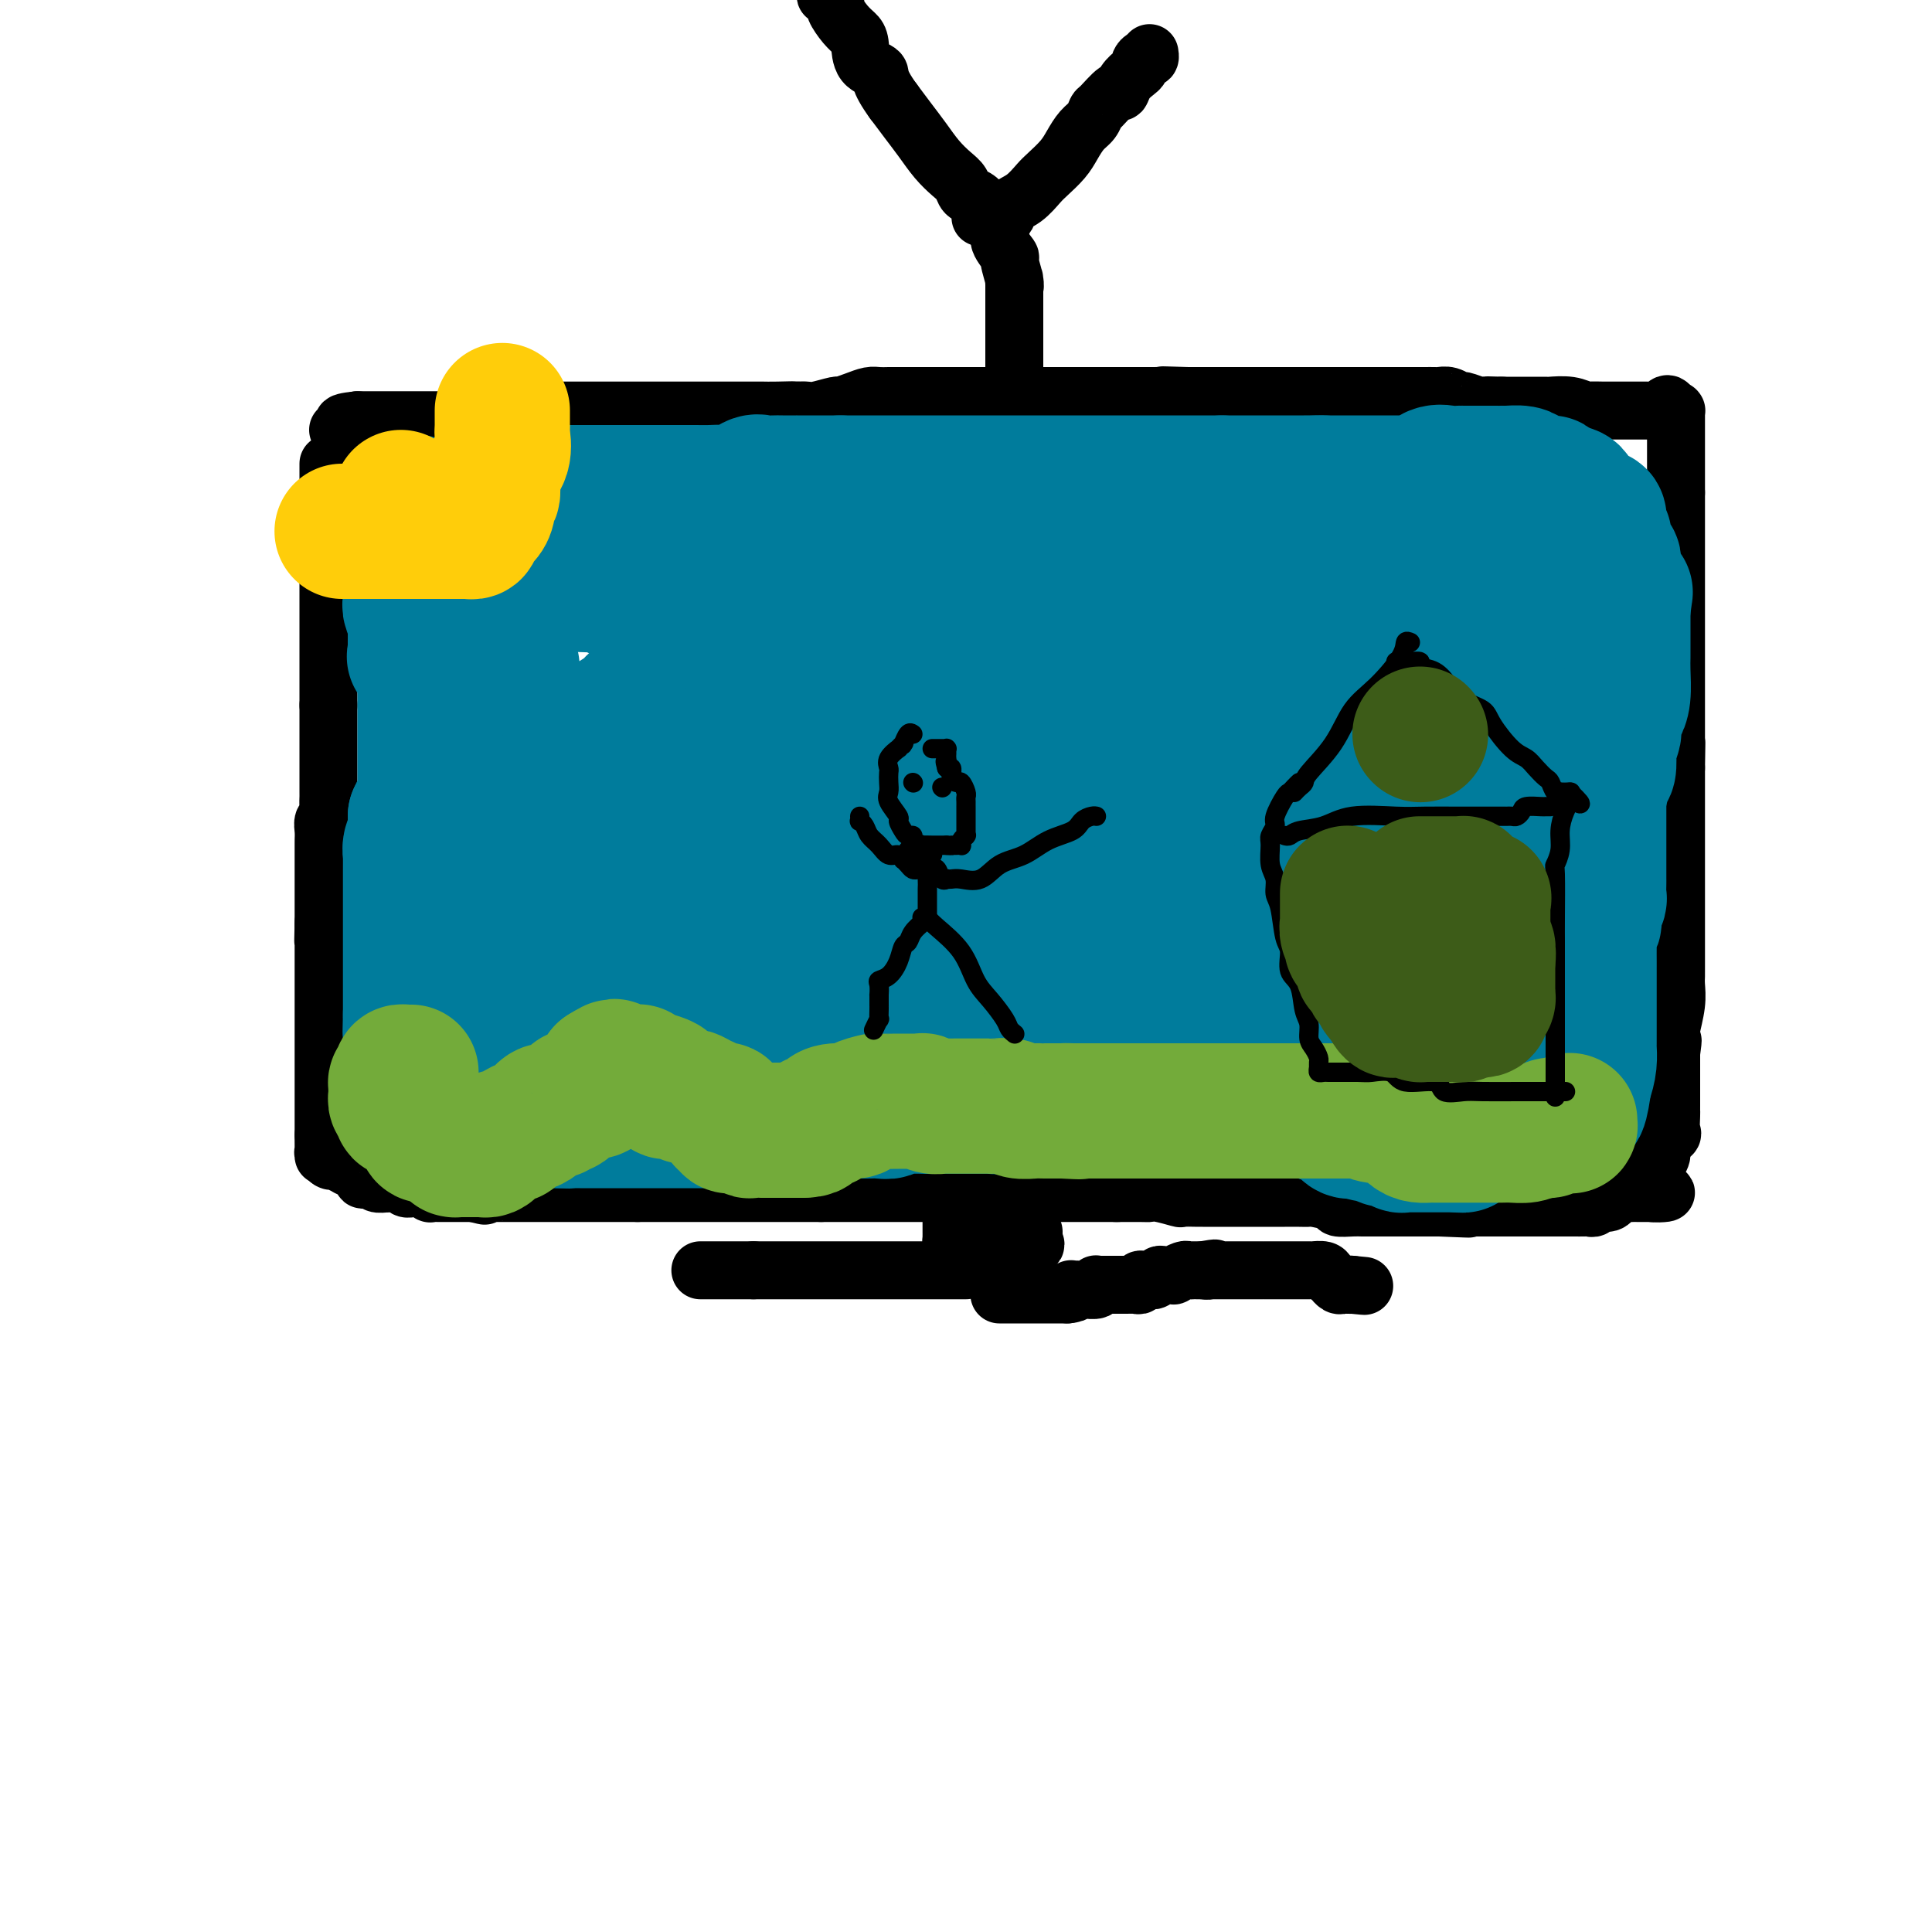 <svg viewBox='0 0 400 400' version='1.1' xmlns='http://www.w3.org/2000/svg' xmlns:xlink='http://www.w3.org/1999/xlink'><g fill='none' stroke='#000000' stroke-width='12' stroke-linecap='round' stroke-linejoin='round'><path d='M68,96c0.000,0.202 0.000,0.403 0,1c0.000,0.597 0.000,1.589 0,2c0.000,0.411 -0.000,0.242 0,1c0.000,0.758 0.000,2.444 0,3c0.000,0.556 0.000,-0.016 0,1c0.000,1.016 0.000,3.622 0,5c0.000,1.378 0.000,1.527 0,2c0.000,0.473 0.000,1.269 0,2c0.000,0.731 0.000,1.398 0,2c0.000,0.602 0.000,1.138 0,2c0.000,0.862 0.000,2.051 0,3c-0.000,0.949 0.000,1.657 0,2c0.000,0.343 0.000,0.321 0,1c0.000,0.679 0.000,2.058 0,3c0.000,0.942 0.000,1.446 0,2c0.000,0.554 -0.000,1.159 0,2c0.000,0.841 0.000,1.917 0,3c0.000,1.083 -0.000,2.172 0,3c0.000,0.828 0.000,1.393 0,2c0.000,0.607 -0.000,1.255 0,2c0.000,0.745 0.000,1.585 0,2c0.000,0.415 0.000,0.404 0,1c0.000,0.596 0.000,1.798 0,3'/><path d='M68,146c-0.000,7.909 -0.000,2.681 0,1c0.000,-1.681 0.000,0.183 0,1c-0.000,0.817 -0.000,0.585 0,1c0.000,0.415 0.000,1.477 0,2c-0.000,0.523 -0.000,0.506 0,1c0.000,0.494 0.000,1.499 0,2c-0.000,0.501 -0.000,0.497 0,1c0.000,0.503 0.000,1.514 0,2c-0.000,0.486 -0.000,0.449 0,1c0.000,0.551 0.000,1.691 0,2c-0.000,0.309 -0.000,-0.213 0,0c0.000,0.213 0.001,1.160 0,2c-0.001,0.840 -0.004,1.572 0,2c0.004,0.428 0.015,0.551 0,1c-0.015,0.449 -0.057,1.224 0,2c0.057,0.776 0.211,1.555 0,2c-0.211,0.445 -0.789,0.557 -1,1c-0.211,0.443 -0.057,1.217 0,2c0.057,0.783 0.015,1.574 0,2c-0.015,0.426 -0.004,0.485 0,1c0.004,0.515 0.001,1.485 0,2c-0.001,0.515 -0.000,0.575 0,1c0.000,0.425 0.000,1.214 0,2c-0.000,0.786 -0.000,1.568 0,2c0.000,0.432 0.000,0.513 0,1c-0.000,0.487 -0.000,1.382 0,2c0.000,0.618 0.000,0.961 0,1c-0.000,0.039 -0.000,-0.227 0,0c0.000,0.227 0.000,0.946 0,2c-0.000,1.054 -0.000,2.444 0,3c0.000,0.556 0.000,0.278 0,0'/><path d='M67,191c-0.155,7.076 -0.041,2.266 0,1c0.041,-1.266 0.011,1.012 0,2c-0.011,0.988 -0.003,0.688 0,1c0.003,0.312 0.001,1.238 0,2c-0.001,0.762 -0.000,1.359 0,2c0.000,0.641 0.000,1.324 0,2c-0.000,0.676 -0.000,1.343 0,2c0.000,0.657 0.000,1.303 0,2c-0.000,0.697 -0.000,1.443 0,2c0.000,0.557 0.000,0.923 0,1c-0.000,0.077 -0.000,-0.134 0,0c0.000,0.134 0.000,0.614 0,1c-0.000,0.386 -0.000,0.677 0,1c0.000,0.323 0.000,0.679 0,1c-0.000,0.321 -0.000,0.607 0,1c0.000,0.393 0.000,0.891 0,1c-0.000,0.109 -0.000,-0.173 0,0c0.000,0.173 0.000,0.802 0,1c-0.000,0.198 -0.000,-0.033 0,0c0.000,0.033 0.000,0.330 0,1c-0.000,0.670 -0.000,1.712 0,2c0.000,0.288 0.000,-0.177 0,0c-0.000,0.177 -0.000,0.998 0,2c0.000,1.002 0.000,2.186 0,3c-0.000,0.814 -0.000,1.257 0,2c0.000,0.743 0.000,1.785 0,2c-0.000,0.215 -0.000,-0.398 0,0c0.000,0.398 0.000,1.808 0,3c-0.000,1.192 -0.000,2.167 0,3c0.000,0.833 0.000,1.524 0,2c0.000,0.476 0.000,0.738 0,1'/><path d='M67,235c0.001,7.271 0.004,3.450 0,2c-0.004,-1.450 -0.015,-0.529 0,0c0.015,0.529 0.056,0.668 0,1c-0.056,0.332 -0.207,0.859 0,1c0.207,0.141 0.774,-0.102 1,0c0.226,0.102 0.113,0.551 0,1'/><path d='M68,240c0.624,0.769 1.682,0.191 2,0c0.318,-0.191 -0.106,0.006 0,0c0.106,-0.006 0.740,-0.214 1,0c0.260,0.214 0.146,0.849 0,1c-0.146,0.151 -0.325,-0.184 0,0c0.325,0.184 1.153,0.885 2,1c0.847,0.115 1.713,-0.358 2,0c0.287,0.358 -0.007,1.546 0,2c0.007,0.454 0.313,0.174 1,0c0.687,-0.174 1.755,-0.243 2,0c0.245,0.243 -0.334,0.796 0,1c0.334,0.204 1.581,0.058 2,0c0.419,-0.058 0.012,-0.030 0,0c-0.012,0.030 0.372,0.060 1,0c0.628,-0.060 1.500,-0.212 2,0c0.500,0.212 0.626,0.788 1,1c0.374,0.212 0.994,0.061 1,0c0.006,-0.061 -0.602,-0.030 0,0c0.602,0.030 2.413,0.061 3,0c0.587,-0.061 -0.051,-0.212 0,0c0.051,0.212 0.792,0.789 1,1c0.208,0.211 -0.117,0.057 0,0c0.117,-0.057 0.677,-0.015 1,0c0.323,0.015 0.410,0.004 1,0c0.590,-0.004 1.683,-0.001 2,0c0.317,0.001 -0.141,0.000 0,0c0.141,-0.000 0.880,-0.000 1,0c0.120,0.000 -0.380,0.000 0,0c0.380,-0.000 1.641,-0.000 2,0c0.359,0.000 -0.183,0.000 0,0c0.183,-0.000 1.092,-0.000 2,0'/><path d='M98,247c4.609,1.083 1.131,0.290 0,0c-1.131,-0.290 0.087,-0.078 1,0c0.913,0.078 1.523,0.021 2,0c0.477,-0.021 0.821,-0.006 1,0c0.179,0.006 0.195,0.001 0,0c-0.195,-0.001 -0.599,-0.000 0,0c0.599,0.000 2.203,0.000 3,0c0.797,-0.000 0.787,-0.000 1,0c0.213,0.000 0.648,0.000 1,0c0.352,-0.000 0.620,-0.000 1,0c0.380,0.000 0.871,0.000 1,0c0.129,-0.000 -0.105,-0.000 0,0c0.105,0.000 0.548,0.000 1,0c0.452,-0.000 0.911,-0.000 1,0c0.089,0.000 -0.194,0.000 0,0c0.194,-0.000 0.865,-0.000 1,0c0.135,0.000 -0.266,0.000 0,0c0.266,-0.000 1.197,-0.000 2,0c0.803,0.000 1.477,0.000 2,0c0.523,-0.000 0.897,-0.000 1,0c0.103,0.000 -0.063,0.000 0,0c0.063,-0.000 0.354,-0.000 1,0c0.646,0.000 1.647,0.000 2,0c0.353,-0.000 0.058,0.000 0,0c-0.058,0.000 0.120,0.000 1,0c0.880,0.000 2.462,0.000 3,0c0.538,0.000 0.034,0.000 0,0c-0.034,0.000 0.403,0.000 1,0c0.597,0.000 1.353,0.000 2,0c0.647,0.000 1.185,0.000 2,0c0.815,0.000 1.908,0.000 3,0'/><path d='M132,247c5.742,0.000 3.097,-0.000 2,0c-1.097,0.000 -0.644,0.000 0,0c0.644,0.000 1.481,0.000 2,0c0.519,-0.000 0.720,0.000 1,0c0.280,0.000 0.639,0.000 1,0c0.361,0.000 0.726,0.000 1,0c0.274,0.000 0.458,0.000 1,0c0.542,0.000 1.441,0.000 2,0c0.559,-0.000 0.779,0.000 1,0c0.221,0.000 0.445,0.000 1,0c0.555,0.000 1.443,-0.000 2,0c0.557,0.000 0.784,0.000 1,0c0.216,0.000 0.420,-0.000 1,0c0.580,0.000 1.536,0.000 2,0c0.464,0.000 0.435,0.000 1,0c0.565,0.000 1.725,0.000 2,0c0.275,0.000 -0.333,0.000 0,0c0.333,0.000 1.609,0.000 2,0c0.391,0.000 -0.104,0.000 0,0c0.104,0.000 0.805,0.000 1,0c0.195,0.000 -0.117,0.000 0,0c0.117,0.000 0.664,0.000 1,0c0.336,0.000 0.461,0.000 1,0c0.539,0.000 1.491,0.000 2,0c0.509,0.000 0.574,0.000 1,0c0.426,0.000 1.213,0.000 2,0c0.787,0.000 1.573,0.000 2,0c0.427,0.000 0.496,0.000 1,0c0.504,0.000 1.443,0.000 2,0c0.557,0.000 0.730,0.000 1,0c0.270,0.000 0.635,0.000 1,0'/><path d='M170,247c6.524,0.000 3.836,-0.000 3,0c-0.836,0.000 0.182,0.000 1,0c0.818,0.000 1.435,0.000 2,0c0.565,-0.000 1.076,0.000 2,0c0.924,0.000 2.260,0.000 3,0c0.740,0.000 0.883,0.000 1,0c0.117,0.000 0.207,0.000 1,0c0.793,0.000 2.290,0.000 3,0c0.710,-0.000 0.632,0.000 1,0c0.368,0.000 1.182,0.000 2,0c0.818,0.000 1.639,-0.000 3,0c1.361,0.000 3.260,0.000 4,0c0.740,0.000 0.321,-0.000 1,0c0.679,0.000 2.456,0.000 3,0c0.544,0.000 -0.146,0.000 0,0c0.146,0.000 1.127,0.000 2,0c0.873,0.000 1.637,0.000 2,0c0.363,0.000 0.325,0.000 1,0c0.675,0.000 2.062,0.000 3,0c0.938,0.000 1.425,0.000 2,0c0.575,0.000 1.236,0.000 2,0c0.764,0.000 1.629,0.000 2,0c0.371,0.000 0.248,0.000 1,0c0.752,0.000 2.378,0.000 3,0c0.622,0.000 0.241,0.000 1,0c0.759,0.000 2.659,0.000 3,0c0.341,0.000 -0.878,0.000 0,0c0.878,0.000 3.854,0.000 5,0c1.146,0.000 0.462,0.000 1,0c0.538,0.000 2.296,0.000 3,0c0.704,0.000 0.352,0.000 0,0'/><path d='M231,247c9.736,0.001 3.576,0.004 2,0c-1.576,-0.004 1.431,-0.015 3,0c1.569,0.015 1.700,0.057 2,0c0.300,-0.057 0.770,-0.211 2,0c1.230,0.211 3.221,0.789 4,1c0.779,0.211 0.347,0.057 1,0c0.653,-0.057 2.393,-0.015 3,0c0.607,0.015 0.082,0.004 1,0c0.918,-0.004 3.280,-0.001 5,0c1.720,0.001 2.799,0.000 4,0c1.201,-0.000 2.523,-0.000 3,0c0.477,0.000 0.107,0.000 1,0c0.893,-0.000 3.048,-0.001 4,0c0.952,0.001 0.701,0.003 1,0c0.299,-0.003 1.149,-0.011 2,0c0.851,0.011 1.702,0.041 2,0c0.298,-0.041 0.044,-0.155 1,0c0.956,0.155 3.121,0.577 4,1c0.879,0.423 0.473,0.845 1,1c0.527,0.155 1.987,0.041 3,0c1.013,-0.041 1.580,-0.011 2,0c0.420,0.011 0.693,0.003 1,0c0.307,-0.003 0.649,-0.001 1,0c0.351,0.001 0.712,0.000 1,0c0.288,-0.000 0.503,-0.000 1,0c0.497,0.000 1.274,0.000 2,0c0.726,-0.000 1.399,-0.000 2,0c0.601,0.000 1.130,0.000 2,0c0.870,-0.000 2.080,-0.000 3,0c0.920,0.000 1.548,0.000 2,0c0.452,-0.000 0.726,-0.000 1,0'/><path d='M298,250c10.850,0.464 4.476,0.124 2,0c-2.476,-0.124 -1.054,-0.033 0,0c1.054,0.033 1.738,0.009 2,0c0.262,-0.009 0.101,-0.002 0,0c-0.101,0.002 -0.143,0.001 0,0c0.143,-0.001 0.469,-0.000 1,0c0.531,0.000 1.265,0.000 2,0'/><path d='M305,250c1.298,-0.000 1.042,-0.000 2,0c0.958,0.000 3.131,0.000 4,0c0.869,-0.000 0.434,-0.000 1,0c0.566,0.000 2.131,0.000 3,0c0.869,-0.000 1.041,-0.000 1,0c-0.041,0.000 -0.296,0.000 0,0c0.296,-0.000 1.143,-0.000 2,0c0.857,0.000 1.725,0.000 2,0c0.275,-0.000 -0.044,-0.000 0,0c0.044,0.000 0.449,0.000 1,0c0.551,-0.000 1.247,-0.000 2,0c0.753,0.000 1.564,0.001 2,0c0.436,-0.001 0.497,-0.004 1,0c0.503,0.004 1.448,0.016 2,0c0.552,-0.016 0.713,-0.061 1,0c0.287,0.061 0.702,0.228 1,0c0.298,-0.228 0.480,-0.849 1,-1c0.520,-0.151 1.377,0.170 2,0c0.623,-0.170 1.012,-0.830 1,-1c-0.012,-0.170 -0.424,0.151 0,0c0.424,-0.151 1.686,-0.772 2,-1c0.314,-0.228 -0.319,-0.061 0,0c0.319,0.061 1.591,0.016 2,0c0.409,-0.016 -0.044,-0.004 0,0c0.044,0.004 0.586,0.001 1,0c0.414,-0.001 0.699,-0.000 1,0c0.301,0.000 0.617,0.000 1,0c0.383,-0.000 0.834,-0.000 1,0c0.166,0.000 0.047,0.000 0,0c-0.047,-0.000 -0.024,-0.000 0,0'/><path d='M342,247c5.724,-0.338 1.534,0.316 0,0c-1.534,-0.316 -0.411,-1.601 0,-2c0.411,-0.399 0.109,0.087 0,0c-0.109,-0.087 -0.027,-0.747 0,-1c0.027,-0.253 -0.003,-0.098 0,0c0.003,0.098 0.037,0.140 0,0c-0.037,-0.140 -0.146,-0.461 0,-1c0.146,-0.539 0.547,-1.294 1,-2c0.453,-0.706 0.959,-1.363 1,-2c0.041,-0.637 -0.381,-1.256 0,-2c0.381,-0.744 1.566,-1.615 2,-2c0.434,-0.385 0.116,-0.283 0,-1c-0.116,-0.717 -0.031,-2.251 0,-3c0.031,-0.749 0.008,-0.712 0,-1c-0.008,-0.288 -0.002,-0.900 0,-1c0.002,-0.100 0.001,0.312 0,0c-0.001,-0.312 -0.000,-1.349 0,-2c0.000,-0.651 0.000,-0.916 0,-1c-0.000,-0.084 -0.000,0.015 0,0c0.000,-0.015 0.000,-0.142 0,-1c-0.000,-0.858 -0.000,-2.446 0,-3c0.000,-0.554 0.000,-0.072 0,0c-0.000,0.072 -0.000,-0.265 0,-1c0.000,-0.735 0.000,-1.867 0,-3'/><path d='M346,218c0.614,-4.606 0.151,-1.622 0,-1c-0.151,0.622 0.012,-1.118 0,-2c-0.012,-0.882 -0.199,-0.905 0,-2c0.199,-1.095 0.785,-3.260 1,-5c0.215,-1.740 0.057,-3.053 0,-4c-0.057,-0.947 -0.015,-1.527 0,-2c0.015,-0.473 0.004,-0.839 0,-2c-0.004,-1.161 -0.001,-3.119 0,-4c0.001,-0.881 0.000,-0.687 0,-1c-0.000,-0.313 -0.000,-1.134 0,-2c0.000,-0.866 0.000,-1.776 0,-2c-0.000,-0.224 -0.000,0.238 0,0c0.000,-0.238 0.000,-1.177 0,-2c-0.000,-0.823 -0.000,-1.531 0,-2c0.000,-0.469 0.000,-0.699 0,-1c-0.000,-0.301 -0.000,-0.673 0,-1c0.000,-0.327 0.000,-0.607 0,-1c-0.000,-0.393 -0.000,-0.897 0,-1c0.000,-0.103 0.000,0.196 0,0c-0.000,-0.196 -0.000,-0.889 0,-1c0.000,-0.111 0.000,0.358 0,0c-0.000,-0.358 -0.000,-1.542 0,-2c0.000,-0.458 0.000,-0.191 0,-1c-0.000,-0.809 -0.000,-2.696 0,-4c0.000,-1.304 0.000,-2.026 0,-3c-0.000,-0.974 -0.000,-2.201 0,-3c0.000,-0.799 0.000,-1.170 0,-2c-0.000,-0.830 0.000,-2.119 0,-3c0.000,-0.881 0.000,-1.352 0,-2c0.000,-0.648 0.000,-1.471 0,-2c0.000,-0.529 0.000,-0.765 0,-1'/><path d='M347,159c0.155,-9.472 0.041,-3.652 0,-2c-0.041,1.652 -0.011,-0.865 0,-2c0.011,-1.135 0.003,-0.888 0,-1c-0.003,-0.112 -0.001,-0.583 0,-1c0.001,-0.417 0.000,-0.780 0,-2c-0.000,-1.220 -0.000,-3.298 0,-4c0.000,-0.702 0.000,-0.027 0,-1c-0.000,-0.973 -0.000,-3.595 0,-5c0.000,-1.405 0.000,-1.592 0,-2c-0.000,-0.408 -0.000,-1.035 0,-2c0.000,-0.965 0.000,-2.266 0,-3c-0.000,-0.734 -0.000,-0.901 0,-1c0.000,-0.099 0.000,-0.131 0,-1c-0.000,-0.869 -0.000,-2.575 0,-3c0.000,-0.425 0.000,0.429 0,0c-0.000,-0.429 -0.000,-2.143 0,-3c0.000,-0.857 0.000,-0.859 0,-1c-0.000,-0.141 -0.000,-0.422 0,-1c0.000,-0.578 0.000,-1.454 0,-2c-0.000,-0.546 -0.000,-0.761 0,-1c0.000,-0.239 0.000,-0.500 0,-1c-0.000,-0.500 0.000,-1.237 0,-2c0.000,-0.763 0.000,-1.552 0,-2c0.000,-0.448 0.000,-0.556 0,-1c0.000,-0.444 0.000,-1.226 0,-2c0.000,-0.774 0.000,-1.540 0,-2c0.000,-0.460 0.000,-0.612 0,-1c0.000,-0.388 0.000,-1.011 0,-2c0.000,-0.989 0.000,-2.343 0,-3c0.000,-0.657 0.000,-0.616 0,-1c0.000,-0.384 0.000,-1.192 0,-2'/><path d='M347,102c0.000,-9.300 0.000,-4.050 0,-2c-0.000,2.050 -0.000,0.900 0,0c0.000,-0.900 0.000,-1.551 0,-2c-0.000,-0.449 -0.000,-0.698 0,-1c0.000,-0.302 0.000,-0.657 0,-1c-0.000,-0.343 -0.000,-0.673 0,-1c0.000,-0.327 0.000,-0.652 0,-1c-0.000,-0.348 -0.000,-0.718 0,-1c0.000,-0.282 0.000,-0.475 0,-1c-0.000,-0.525 -0.000,-1.383 0,-2c0.000,-0.617 0.000,-0.992 0,-1c-0.000,-0.008 -0.000,0.352 0,0c0.000,-0.352 0.001,-1.415 0,-2c-0.001,-0.585 -0.003,-0.693 0,-1c0.003,-0.307 0.011,-0.814 0,-1c-0.011,-0.186 -0.041,-0.050 0,0c0.041,0.050 0.155,0.014 0,0c-0.155,-0.014 -0.577,-0.007 -1,0'/><path d='M346,85c-0.564,-2.630 -1.475,-0.705 -2,0c-0.525,0.705 -0.665,0.189 -1,0c-0.335,-0.189 -0.864,-0.051 -1,0c-0.136,0.051 0.122,0.014 0,0c-0.122,-0.014 -0.625,-0.004 -1,0c-0.375,0.004 -0.621,0.001 -1,0c-0.379,-0.001 -0.889,-0.000 -1,0c-0.111,0.000 0.179,0.000 0,0c-0.179,-0.000 -0.825,-0.000 -1,0c-0.175,0.000 0.121,-0.000 0,0c-0.121,0.000 -0.660,0.000 -1,0c-0.340,-0.000 -0.480,-0.000 -1,0c-0.520,0.000 -1.419,0.001 -2,0c-0.581,-0.001 -0.843,-0.004 -1,0c-0.157,0.004 -0.210,0.015 -1,0c-0.790,-0.015 -2.316,-0.057 -3,0c-0.684,0.057 -0.524,0.211 -1,0c-0.476,-0.211 -1.588,-0.789 -3,-1c-1.412,-0.211 -3.124,-0.057 -4,0c-0.876,0.057 -0.917,0.015 -1,0c-0.083,-0.015 -0.206,-0.004 -1,0c-0.794,0.004 -2.257,0.001 -3,0c-0.743,-0.001 -0.766,-0.000 -1,0c-0.234,0.000 -0.678,0.000 -1,0c-0.322,-0.000 -0.520,-0.000 -1,0c-0.480,0.000 -1.240,0.000 -2,0'/><path d='M311,84c-5.535,-0.156 -1.872,-0.046 -1,0c0.872,0.046 -1.047,0.027 -2,0c-0.953,-0.027 -0.941,-0.064 -1,0c-0.059,0.064 -0.191,0.227 -1,0c-0.809,-0.227 -2.296,-0.846 -3,-1c-0.704,-0.154 -0.625,0.155 -1,0c-0.375,-0.155 -1.203,-0.774 -2,-1c-0.797,-0.226 -1.564,-0.061 -2,0c-0.436,0.061 -0.543,0.016 -1,0c-0.457,-0.016 -1.266,-0.004 -2,0c-0.734,0.004 -1.394,0.001 -2,0c-0.606,-0.001 -1.157,-0.000 -2,0c-0.843,0.000 -1.977,0.000 -3,0c-1.023,-0.000 -1.937,-0.000 -3,0c-1.063,0.000 -2.277,0.000 -3,0c-0.723,-0.000 -0.955,-0.000 -2,0c-1.045,0.000 -2.904,0.000 -4,0c-1.096,-0.000 -1.431,-0.000 -2,0c-0.569,0.000 -1.374,0.000 -2,0c-0.626,-0.000 -1.074,-0.000 -2,0c-0.926,0.000 -2.331,0.000 -3,0c-0.669,-0.000 -0.602,-0.000 -1,0c-0.398,0.000 -1.262,0.000 -2,0c-0.738,-0.000 -1.351,-0.000 -2,0c-0.649,0.000 -1.332,0.000 -2,0c-0.668,-0.000 -1.319,-0.000 -2,0c-0.681,0.000 -1.392,0.000 -2,0c-0.608,-0.000 -1.111,-0.000 -2,0c-0.889,0.000 -2.162,0.000 -3,0c-0.838,-0.000 -1.239,-0.000 -2,0c-0.761,0.000 -1.880,0.000 -3,0'/><path d='M246,82c-10.058,-0.309 -2.703,-0.083 -1,0c1.703,0.083 -2.247,0.022 -4,0c-1.753,-0.022 -1.309,-0.006 -2,0c-0.691,0.006 -2.518,0.002 -3,0c-0.482,-0.002 0.379,-0.000 0,0c-0.379,0.000 -2.000,0.000 -3,0c-1.000,-0.000 -1.381,-0.000 -2,0c-0.619,0.000 -1.477,0.000 -2,0c-0.523,-0.000 -0.710,-0.000 -2,0c-1.290,0.000 -3.684,0.000 -5,0c-1.316,-0.000 -1.553,-0.000 -2,0c-0.447,0.000 -1.103,0.000 -2,0c-0.897,-0.000 -2.034,-0.000 -3,0c-0.966,0.000 -1.762,0.000 -3,0c-1.238,-0.000 -2.919,-0.000 -4,0c-1.081,0.000 -1.564,0.000 -3,0c-1.436,-0.000 -3.826,-0.000 -5,0c-1.174,0.000 -1.133,0.000 -2,0c-0.867,-0.000 -2.641,-0.000 -4,0c-1.359,0.000 -2.304,0.000 -3,0c-0.696,-0.000 -1.144,-0.001 -2,0c-0.856,0.001 -2.118,0.003 -3,0c-0.882,-0.003 -1.382,-0.011 -2,0c-0.618,0.011 -1.353,0.040 -2,0c-0.647,-0.040 -1.206,-0.151 -2,0c-0.794,0.151 -1.823,0.562 -3,1c-1.177,0.438 -2.503,0.902 -3,1c-0.497,0.098 -0.164,-0.170 -1,0c-0.836,0.170 -2.840,0.776 -4,1c-1.160,0.224 -1.474,0.064 -2,0c-0.526,-0.064 -1.263,-0.032 -2,0'/><path d='M165,85c-12.908,0.464 -4.678,0.124 -2,0c2.678,-0.124 -0.198,-0.033 -2,0c-1.802,0.033 -2.532,0.009 -3,0c-0.468,-0.009 -0.674,-0.002 -1,0c-0.326,0.002 -0.774,0.001 -1,0c-0.226,-0.001 -0.232,-0.000 -1,0c-0.768,0.000 -2.297,0.000 -3,0c-0.703,-0.000 -0.579,-0.000 -1,0c-0.421,0.000 -1.387,0.000 -2,0c-0.613,-0.000 -0.873,-0.000 -2,0c-1.127,0.000 -3.120,0.000 -4,0c-0.880,-0.000 -0.645,-0.000 -1,0c-0.355,0.000 -1.298,0.000 -2,0c-0.702,-0.000 -1.162,-0.000 -2,0c-0.838,0.000 -2.055,0.000 -3,0c-0.945,-0.000 -1.619,-0.000 -2,0c-0.381,0.000 -0.468,0.000 -1,0c-0.532,-0.000 -1.508,-0.000 -2,0c-0.492,0.000 -0.498,0.000 -1,0c-0.502,-0.000 -1.499,-0.000 -2,0c-0.501,0.000 -0.504,0.000 -1,0c-0.496,-0.000 -1.484,-0.000 -2,0c-0.516,0.000 -0.559,0.000 -1,0c-0.441,-0.000 -1.278,-0.000 -2,0c-0.722,0.000 -1.328,0.000 -2,0c-0.672,0.000 -1.409,-0.000 -2,0c-0.591,0.000 -1.034,0.000 -2,0c-0.966,0.000 -2.455,-0.000 -3,0c-0.545,0.000 -0.147,0.000 -1,0c-0.853,0.000 -2.958,-0.000 -4,0c-1.042,0.000 -1.021,0.000 -1,0'/><path d='M106,85c-9.467,0.243 -3.635,0.850 -2,1c1.635,0.150 -0.928,-0.156 -2,0c-1.072,0.156 -0.654,0.774 -1,1c-0.346,0.226 -1.455,0.061 -2,0c-0.545,-0.061 -0.527,-0.016 -1,0c-0.473,0.016 -1.436,0.004 -2,0c-0.564,-0.004 -0.727,-0.001 -1,0c-0.273,0.001 -0.654,0.000 -1,0c-0.346,-0.000 -0.656,-0.000 -1,0c-0.344,0.000 -0.721,0.000 -1,0c-0.279,-0.000 -0.461,-0.000 -1,0c-0.539,0.000 -1.436,0.000 -2,0c-0.564,-0.000 -0.795,-0.000 -1,0c-0.205,0.000 -0.384,0.000 -1,0c-0.616,-0.000 -1.670,-0.000 -2,0c-0.330,0.000 0.065,0.000 0,0c-0.065,-0.000 -0.591,-0.000 -1,0c-0.409,0.000 -0.702,0.000 -1,0c-0.298,-0.000 -0.601,-0.000 -1,0c-0.399,0.000 -0.894,0.000 -1,0c-0.106,-0.000 0.178,-0.000 0,0c-0.178,0.000 -0.816,0.000 -1,0c-0.184,-0.000 0.087,-0.000 0,0c-0.087,0.000 -0.531,0.000 -1,0c-0.469,-0.000 -0.962,-0.000 -1,0c-0.038,0.000 0.379,0.000 0,0c-0.379,-0.000 -1.555,0.000 -2,0c-0.445,0.000 -0.161,0.000 0,0c0.161,0.000 0.197,0.000 0,0c-0.197,0.000 -0.628,0.000 -1,0c-0.372,0.000 -0.686,0.000 -1,0'/><path d='M74,87c-5.211,0.552 -2.237,0.933 -1,1c1.237,0.067 0.738,-0.178 0,0c-0.738,0.178 -1.713,0.780 -2,1c-0.287,0.220 0.115,0.059 0,0c-0.115,-0.059 -0.747,-0.017 -1,0c-0.253,0.017 -0.126,0.008 0,0'/><path d='M210,77c0.000,0.294 0.000,0.587 0,0c0.000,-0.587 0.000,-2.055 0,-3c0.000,-0.945 0.000,-1.368 0,-2c0.000,-0.632 0.000,-1.475 0,-2c0.000,-0.525 0.000,-0.733 0,-1c0.000,-0.267 0.000,-0.593 0,-1c0.000,-0.407 0.000,-0.897 0,-1c0.000,-0.103 -0.000,0.179 0,0c0.000,-0.179 0.000,-0.821 0,-1c0.000,-0.179 0.000,0.103 0,0c0.000,-0.103 0.000,-0.591 0,-1c0.000,-0.409 0.000,-0.739 0,-1c0.000,-0.261 -0.000,-0.451 0,-1c0.000,-0.549 0.000,-1.455 0,-2c0.000,-0.545 0.000,-0.727 0,-1c0.000,-0.273 0.000,-0.636 0,-1'/><path d='M210,59c-0.019,-2.788 -0.066,-0.757 0,0c0.066,0.757 0.244,0.239 0,-1c-0.244,-1.239 -0.910,-3.201 -1,-4c-0.090,-0.799 0.397,-0.437 0,-1c-0.397,-0.563 -1.678,-2.051 -2,-3c-0.322,-0.949 0.314,-1.357 0,-2c-0.314,-0.643 -1.580,-1.519 -2,-2c-0.420,-0.481 0.004,-0.566 0,-1c-0.004,-0.434 -0.437,-1.218 -1,-2c-0.563,-0.782 -1.256,-1.563 -2,-2c-0.744,-0.437 -1.539,-0.532 -2,-1c-0.461,-0.468 -0.588,-1.311 -1,-2c-0.412,-0.689 -1.111,-1.226 -2,-2c-0.889,-0.774 -1.970,-1.785 -3,-3c-1.030,-1.215 -2.008,-2.635 -3,-4c-0.992,-1.365 -1.998,-2.676 -3,-4c-1.002,-1.324 -2.001,-2.662 -3,-4'/><path d='M185,21c-3.450,-4.699 -2.576,-5.446 -3,-6c-0.424,-0.554 -2.146,-0.915 -3,-2c-0.854,-1.085 -0.841,-2.892 -1,-4c-0.159,-1.108 -0.490,-1.515 -1,-2c-0.510,-0.485 -1.198,-1.048 -2,-2c-0.802,-0.952 -1.717,-2.292 -2,-3c-0.283,-0.708 0.068,-0.784 0,-1c-0.068,-0.216 -0.554,-0.573 -1,-1c-0.446,-0.427 -0.851,-0.923 -1,-1c-0.149,-0.077 -0.043,0.264 0,0c0.043,-0.264 0.021,-1.132 0,-2'/><path d='M203,45c0.459,0.001 0.919,0.002 1,0c0.081,-0.002 -0.215,-0.007 0,0c0.215,0.007 0.942,0.025 1,0c0.058,-0.025 -0.553,-0.094 0,0c0.553,0.094 2.268,0.349 3,0c0.732,-0.349 0.479,-1.304 1,-2c0.521,-0.696 1.816,-1.134 3,-2c1.184,-0.866 2.256,-2.161 3,-3c0.744,-0.839 1.158,-1.221 2,-2c0.842,-0.779 2.110,-1.953 3,-3c0.890,-1.047 1.402,-1.966 2,-3c0.598,-1.034 1.281,-2.184 2,-3c0.719,-0.816 1.474,-1.299 2,-2c0.526,-0.701 0.822,-1.619 1,-2c0.178,-0.381 0.236,-0.224 1,-1c0.764,-0.776 2.233,-2.484 3,-3c0.767,-0.516 0.832,0.160 1,0c0.168,-0.160 0.440,-1.157 1,-2c0.560,-0.843 1.408,-1.531 2,-2c0.592,-0.469 0.929,-0.718 1,-1c0.071,-0.282 -0.125,-0.598 0,-1c0.125,-0.402 0.570,-0.891 1,-1c0.430,-0.109 0.847,0.163 1,0c0.153,-0.163 0.044,-0.761 0,-1c-0.044,-0.239 -0.022,-0.120 0,0'/><path d='M197,252c0.000,1.290 0.000,2.580 0,3c-0.000,0.420 -0.001,-0.031 0,0c0.001,0.031 0.003,0.544 0,1c-0.003,0.456 -0.011,0.854 0,1c0.011,0.146 0.040,0.039 0,0c-0.040,-0.039 -0.150,-0.010 0,0c0.150,0.010 0.561,0.002 1,0c0.439,-0.002 0.906,0.003 1,0c0.094,-0.003 -0.183,-0.015 0,0c0.183,0.015 0.827,0.057 1,0c0.173,-0.057 -0.126,-0.211 0,0c0.126,0.211 0.678,0.789 1,1c0.322,0.211 0.415,0.057 1,0c0.585,-0.057 1.663,-0.015 2,0c0.337,0.015 -0.068,0.004 0,0c0.068,-0.004 0.610,-0.001 1,0c0.390,0.001 0.629,0.000 1,0c0.371,-0.000 0.873,-0.000 1,0c0.127,0.000 -0.120,0.000 0,0c0.120,-0.000 0.606,-0.000 1,0c0.394,0.000 0.697,0.000 1,0'/><path d='M209,258c1.483,0.155 0.190,0.041 0,0c-0.190,-0.041 0.722,-0.011 1,0c0.278,0.011 -0.080,0.003 0,0c0.080,-0.003 0.596,-0.001 1,0c0.404,0.001 0.697,0.000 1,0c0.303,-0.000 0.617,-0.000 1,0c0.383,0.000 0.835,0.000 1,0c0.165,-0.000 0.045,-0.000 0,0c-0.045,0.000 -0.013,0.000 0,0c0.013,-0.000 0.006,-0.000 0,0'/><path d='M214,258c0.774,-0.238 0.207,-0.834 0,-1c-0.207,-0.166 -0.056,0.099 0,0c0.056,-0.099 0.015,-0.563 0,-1c-0.015,-0.437 -0.004,-0.849 0,-1c0.004,-0.151 0.001,-0.043 0,0c-0.001,0.043 -0.001,0.022 0,0'/><path d='M200,263c-0.334,0.000 -0.667,0.000 -1,0c-0.333,0.000 -0.664,0.000 -1,0c-0.336,0.000 -0.677,0.000 -1,0c-0.323,0.000 -0.630,0.000 -1,0c-0.370,0.000 -0.804,0.000 -1,0c-0.196,0.000 -0.155,0.000 -1,0c-0.845,0.000 -2.576,0.000 -4,0c-1.424,0.000 -2.540,-0.000 -3,0c-0.460,0.000 -0.262,0.000 -1,0c-0.738,0.000 -2.411,-0.000 -4,0c-1.589,0.000 -3.094,0.000 -4,0c-0.906,0.000 -1.213,0.000 -2,0c-0.787,0.000 -2.054,0.000 -3,0c-0.946,-0.000 -1.570,0.000 -2,0c-0.430,0.000 -0.667,0.000 -1,0c-0.333,0.000 -0.762,0.000 -1,0c-0.238,0.000 -0.285,0.000 -1,0c-0.715,0.000 -2.097,0.000 -3,0c-0.903,0.000 -1.328,0.000 -2,0c-0.672,0.000 -1.593,0.000 -2,0c-0.407,0.000 -0.302,0.000 -1,0c-0.698,0.000 -2.199,0.000 -3,0c-0.801,0.000 -0.900,0.000 -1,0'/><path d='M156,263c-6.944,0.000 -2.305,0.000 -1,0c1.305,0.000 -0.725,0.000 -2,0c-1.275,0.000 -1.794,0.000 -2,0c-0.206,0.000 -0.098,0.000 0,0c0.098,0.000 0.185,0.000 0,0c-0.185,0.000 -0.641,0.000 -1,0c-0.359,0.000 -0.621,-0.000 -1,0c-0.379,0.000 -0.876,0.000 -1,0c-0.124,0.000 0.124,-0.000 0,0c-0.124,0.000 -0.621,0.000 -1,0c-0.379,0.000 -0.641,0.000 -1,0c-0.359,0.000 -0.817,0.000 -1,0c-0.183,-0.000 -0.092,0.000 0,0'/><path d='M207,268c-0.081,0.000 -0.161,0.000 0,0c0.161,0.000 0.564,0.000 1,0c0.436,0.000 0.904,0.000 1,0c0.096,0.000 -0.181,0.000 0,0c0.181,0.000 0.818,0.000 1,0c0.182,0.000 -0.092,0.000 0,0c0.092,0.000 0.551,0.000 1,0c0.449,0.000 0.890,0.000 1,0c0.110,0.000 -0.110,0.000 0,0c0.110,0.000 0.549,0.000 1,0c0.451,0.000 0.913,0.000 1,0c0.087,0.000 -0.202,0.000 0,0c0.202,0.000 0.895,0.000 1,0c0.105,0.000 -0.379,0.000 0,0c0.379,0.000 1.621,0.000 2,0c0.379,-0.000 -0.106,-0.000 0,0c0.106,0.000 0.802,0.000 1,0c0.198,-0.000 -0.102,-0.000 0,0c0.102,0.000 0.604,0.000 1,0c0.396,-0.000 0.684,-0.000 1,0c0.316,0.000 0.658,0.000 1,0'/><path d='M221,268c2.411,-0.226 1.439,-0.793 1,-1c-0.439,-0.207 -0.344,-0.056 0,0c0.344,0.056 0.937,0.016 1,0c0.063,-0.016 -0.403,-0.008 0,0c0.403,0.008 1.676,0.016 2,0c0.324,-0.016 -0.303,-0.057 0,0c0.303,0.057 1.534,0.211 2,0c0.466,-0.211 0.166,-0.789 0,-1c-0.166,-0.211 -0.198,-0.057 0,0c0.198,0.057 0.626,0.015 1,0c0.374,-0.015 0.696,-0.004 1,0c0.304,0.004 0.592,0.001 1,0c0.408,-0.001 0.935,-0.001 1,0c0.065,0.001 -0.332,0.001 0,0c0.332,-0.001 1.395,-0.004 2,0c0.605,0.004 0.754,0.015 1,0c0.246,-0.015 0.591,-0.057 1,0c0.409,0.057 0.883,0.212 1,0c0.117,-0.212 -0.123,-0.793 0,-1c0.123,-0.207 0.609,-0.041 1,0c0.391,0.041 0.687,-0.042 1,0c0.313,0.042 0.642,0.208 1,0c0.358,-0.208 0.744,-0.792 1,-1c0.256,-0.208 0.383,-0.042 1,0c0.617,0.042 1.723,-0.041 2,0c0.277,0.041 -0.277,0.207 0,0c0.277,-0.207 1.384,-0.788 2,-1c0.616,-0.212 0.743,-0.057 1,0c0.257,0.057 0.646,0.015 1,0c0.354,-0.015 0.673,-0.004 1,0c0.327,0.004 0.664,0.002 1,0'/><path d='M249,263c4.483,-0.774 1.692,-0.207 1,0c-0.692,0.207 0.715,0.056 1,0c0.285,-0.056 -0.553,-0.015 0,0c0.553,0.015 2.498,0.004 3,0c0.502,-0.004 -0.440,-0.001 0,0c0.440,0.001 2.261,0.000 3,0c0.739,-0.000 0.397,-0.000 1,0c0.603,0.000 2.150,0.000 3,0c0.850,-0.000 1.001,-0.000 1,0c-0.001,0.000 -0.154,0.000 0,0c0.154,-0.000 0.615,-0.000 1,0c0.385,0.000 0.695,0.000 1,0c0.305,-0.000 0.606,0.000 1,0c0.394,-0.000 0.880,-0.000 1,0c0.120,0.000 -0.128,0.000 0,0c0.128,-0.000 0.631,-0.000 1,0c0.369,0.000 0.606,0.000 1,0c0.394,-0.000 0.947,-0.000 1,0c0.053,0.000 -0.394,0.000 0,0c0.394,-0.000 1.629,-0.001 2,0c0.371,0.001 -0.122,0.003 0,0c0.122,-0.003 0.860,-0.011 1,0c0.140,0.011 -0.317,0.040 0,0c0.317,-0.040 1.408,-0.151 2,0c0.592,0.151 0.683,0.562 1,1c0.317,0.438 0.858,0.902 1,1c0.142,0.098 -0.117,-0.170 0,0c0.117,0.170 0.609,0.777 1,1c0.391,0.223 0.682,0.060 1,0c0.318,-0.060 0.662,-0.017 1,0c0.338,0.017 0.669,0.009 1,0'/><path d='M280,266c4.798,0.464 1.292,0.125 0,0c-1.292,-0.125 -0.369,-0.036 0,0c0.369,0.036 0.185,0.018 0,0'/></g>
<g fill='none' stroke='#007C9C' stroke-width='28' stroke-linecap='round' stroke-linejoin='round'><path d='M86,104c0.121,0.002 0.243,0.005 0,0c-0.243,-0.005 -0.850,-0.016 -1,0c-0.150,0.016 0.156,0.060 0,0c-0.156,-0.060 -0.774,-0.223 -1,0c-0.226,0.223 -0.061,0.832 0,1c0.061,0.168 0.016,-0.106 0,0c-0.016,0.106 -0.004,0.592 0,1c0.004,0.408 0.001,0.739 0,1c-0.001,0.261 -0.000,0.451 0,1c0.000,0.549 0.000,1.456 0,2c-0.000,0.544 -0.000,0.724 0,1c0.000,0.276 -0.000,0.648 0,1c0.000,0.352 0.000,0.685 0,1c-0.000,0.315 -0.001,0.613 0,1c0.001,0.387 0.004,0.864 0,1c-0.004,0.136 -0.015,-0.069 0,0c0.015,0.069 0.056,0.413 0,1c-0.056,0.587 -0.207,1.418 0,2c0.207,0.582 0.774,0.915 1,2c0.226,1.085 0.113,2.924 0,4c-0.113,1.076 -0.226,1.391 0,2c0.226,0.609 0.793,1.514 1,2c0.207,0.486 0.056,0.554 0,1c-0.056,0.446 -0.016,1.270 0,2c0.016,0.730 0.008,1.365 0,2'/><path d='M86,133c0.000,4.423 0.001,0.979 0,0c-0.001,-0.979 -0.002,0.507 0,1c0.002,0.493 0.008,-0.006 0,0c-0.008,0.006 -0.030,0.516 0,1c0.030,0.484 0.113,0.942 0,1c-0.113,0.058 -0.423,-0.285 0,0c0.423,0.285 1.577,1.197 2,2c0.423,0.803 0.113,1.496 0,2c-0.113,0.504 -0.030,0.819 0,1c0.030,0.181 0.008,0.230 0,1c-0.008,0.770 -0.002,2.262 0,3c0.002,0.738 0.001,0.721 0,1c-0.001,0.279 -0.000,0.852 0,1c0.000,0.148 0.000,-0.130 0,0c-0.000,0.130 -0.000,0.669 0,1c0.000,0.331 0.000,0.456 0,1c-0.000,0.544 -0.000,1.507 0,2c0.000,0.493 0.000,0.516 0,1c-0.000,0.484 0.000,1.430 0,2c-0.000,0.570 -0.000,0.764 0,1c0.000,0.236 0.000,0.515 0,1c-0.000,0.485 -0.000,1.176 0,2c0.000,0.824 0.000,1.780 0,2c-0.000,0.220 -0.000,-0.295 0,0c0.000,0.295 0.001,1.402 0,2c-0.001,0.598 -0.003,0.688 0,1c0.003,0.312 0.012,0.846 0,1c-0.012,0.154 -0.044,-0.072 0,0c0.044,0.072 0.166,0.442 0,1c-0.166,0.558 -0.619,1.302 -1,2c-0.381,0.698 -0.691,1.349 -1,2'/><path d='M86,169c-0.001,5.749 -0.004,2.120 0,1c0.004,-1.120 0.015,0.267 0,1c-0.015,0.733 -0.057,0.811 0,1c0.057,0.189 0.211,0.487 0,1c-0.211,0.513 -0.789,1.239 -1,2c-0.211,0.761 -0.057,1.557 0,2c0.057,0.443 0.015,0.532 0,1c-0.015,0.468 -0.004,1.314 0,2c0.004,0.686 0.001,1.211 0,2c-0.001,0.789 -0.000,1.842 0,3c0.000,1.158 0.000,2.421 0,3c-0.000,0.579 -0.000,0.472 0,1c0.000,0.528 0.000,1.689 0,2c-0.000,0.311 -0.000,-0.229 0,0c0.000,0.229 0.000,1.227 0,2c-0.000,0.773 -0.000,1.321 0,2c0.000,0.679 0.000,1.488 0,2c-0.000,0.512 -0.000,0.728 0,1c0.000,0.272 0.000,0.601 0,1c-0.000,0.399 -0.000,0.867 0,1c0.000,0.133 0.000,-0.071 0,0c-0.000,0.071 -0.000,0.417 0,1c0.000,0.583 0.000,1.404 0,2c-0.000,0.596 -0.000,0.968 0,1c0.000,0.032 0.000,-0.276 0,0c-0.000,0.276 -0.000,1.135 0,2c0.000,0.865 0.000,1.737 0,2c-0.000,0.263 -0.000,-0.083 0,0c0.000,0.083 0.000,0.595 0,1c-0.000,0.405 0.000,0.702 0,1'/><path d='M85,210c-0.155,6.599 -0.041,2.596 0,1c0.041,-1.596 0.011,-0.785 0,0c-0.011,0.785 -0.003,1.543 0,2c0.003,0.457 0.001,0.614 0,1c-0.001,0.386 -0.000,1.002 0,2c0.000,0.998 0.000,2.379 0,3c-0.000,0.621 -0.000,0.481 0,1c0.000,0.519 0.000,1.698 0,2c-0.000,0.302 0.000,-0.273 0,0c-0.000,0.273 -0.000,1.393 0,2c0.000,0.607 0.000,0.702 0,1c-0.000,0.298 -0.000,0.798 0,1c0.000,0.202 0.000,0.106 0,0c-0.000,-0.106 -0.001,-0.220 0,0c0.001,0.220 0.003,0.776 0,1c-0.003,0.224 -0.012,0.117 0,0c0.012,-0.117 0.044,-0.243 0,0c-0.044,0.243 -0.165,0.854 0,1c0.165,0.146 0.617,-0.172 1,0c0.383,0.172 0.699,0.834 1,1c0.301,0.166 0.589,-0.166 1,0c0.411,0.166 0.945,0.828 1,1c0.055,0.172 -0.370,-0.146 0,0c0.370,0.146 1.534,0.756 2,1c0.466,0.244 0.233,0.122 0,0'/><path d='M91,231c1.312,0.691 1.590,0.917 2,1c0.410,0.083 0.950,0.022 1,0c0.050,-0.022 -0.389,-0.006 0,0c0.389,0.006 1.607,0.002 2,0c0.393,-0.002 -0.039,-0.000 0,0c0.039,0.000 0.549,0.000 1,0c0.451,-0.000 0.841,-0.000 1,0c0.159,0.000 0.085,0.000 0,0c-0.085,-0.000 -0.181,-0.000 0,0c0.181,0.000 0.641,0.000 1,0c0.359,-0.000 0.619,-0.000 1,0c0.381,0.000 0.885,0.000 1,0c0.115,-0.000 -0.159,-0.000 0,0c0.159,0.000 0.749,0.000 1,0c0.251,-0.000 0.161,-0.000 0,0c-0.161,0.000 -0.393,0.000 0,0c0.393,-0.000 1.412,-0.000 2,0c0.588,0.000 0.744,0.000 1,0c0.256,-0.000 0.611,-0.000 1,0c0.389,0.000 0.811,0.000 1,0c0.189,-0.000 0.146,-0.000 0,0c-0.146,0.000 -0.393,0.000 0,0c0.393,-0.000 1.428,-0.000 2,0c0.572,0.000 0.683,0.000 1,0c0.317,-0.000 0.840,-0.000 1,0c0.160,0.000 -0.043,0.000 0,0c0.043,-0.000 0.331,-0.000 1,0c0.669,0.000 1.719,0.000 2,0c0.281,-0.000 -0.205,-0.000 0,0c0.205,0.000 1.103,0.000 2,0'/><path d='M116,232c3.771,0.155 0.697,0.041 0,0c-0.697,-0.041 0.982,-0.011 2,0c1.018,0.011 1.376,0.003 2,0c0.624,-0.003 1.515,-0.001 2,0c0.485,0.001 0.563,0.000 1,0c0.437,-0.000 1.234,-0.000 2,0c0.766,0.000 1.502,0.000 2,0c0.498,-0.000 0.759,-0.000 1,0c0.241,0.000 0.464,0.000 1,0c0.536,-0.000 1.385,-0.000 2,0c0.615,0.000 0.994,0.000 1,0c0.006,-0.000 -0.362,-0.000 0,0c0.362,0.000 1.455,0.000 2,0c0.545,-0.000 0.544,-0.000 1,0c0.456,0.000 1.369,0.000 2,0c0.631,-0.000 0.980,-0.000 1,0c0.020,0.000 -0.290,0.000 0,0c0.290,-0.000 1.181,-0.000 2,0c0.819,0.000 1.566,0.000 2,0c0.434,-0.000 0.554,-0.000 1,0c0.446,0.000 1.218,0.000 2,0c0.782,-0.000 1.574,-0.000 2,0c0.426,0.000 0.485,0.000 1,0c0.515,-0.000 1.487,-0.000 2,0c0.513,0.000 0.569,0.000 1,0c0.431,-0.000 1.237,-0.000 2,0c0.763,0.000 1.484,0.000 2,0c0.516,-0.000 0.829,-0.000 1,0c0.171,0.000 0.200,0.000 1,0c0.800,-0.000 2.371,-0.000 3,0c0.629,0.000 0.314,0.000 0,0'/><path d='M160,232c7.042,0.000 2.647,0.000 1,0c-1.647,-0.000 -0.548,-0.000 0,0c0.548,0.000 0.543,0.000 1,0c0.457,-0.000 1.376,-0.000 2,0c0.624,0.000 0.955,0.000 1,0c0.045,-0.000 -0.195,-0.001 0,0c0.195,0.001 0.826,0.002 1,0c0.174,-0.002 -0.108,-0.008 0,0c0.108,0.008 0.605,0.030 1,0c0.395,-0.030 0.688,-0.113 1,0c0.312,0.113 0.643,0.423 1,0c0.357,-0.423 0.741,-1.577 1,-2c0.259,-0.423 0.394,-0.113 1,0c0.606,0.113 1.682,0.030 2,0c0.318,-0.030 -0.123,-0.008 0,0c0.123,0.008 0.811,0.002 1,0c0.189,-0.002 -0.122,-0.001 0,0c0.122,0.001 0.677,0.000 1,0c0.323,-0.000 0.415,0.000 1,0c0.585,-0.000 1.665,-0.000 2,0c0.335,0.000 -0.074,0.001 0,0c0.074,-0.001 0.631,-0.004 1,0c0.369,0.004 0.551,0.015 1,0c0.449,-0.015 1.166,-0.057 2,0c0.834,0.057 1.784,0.211 2,0c0.216,-0.211 -0.303,-0.789 0,-1c0.303,-0.211 1.429,-0.057 2,0c0.571,0.057 0.586,0.015 1,0c0.414,-0.015 1.227,-0.004 2,0c0.773,0.004 1.507,0.001 2,0c0.493,-0.001 0.747,-0.001 1,0'/><path d='M192,229c5.129,-0.464 1.952,-0.124 1,0c-0.952,0.124 0.322,0.033 1,0c0.678,-0.033 0.759,-0.009 1,0c0.241,0.009 0.641,0.002 1,0c0.359,-0.002 0.676,-0.001 1,0c0.324,0.001 0.654,0.000 1,0c0.346,-0.000 0.707,-0.000 1,0c0.293,0.000 0.516,0.001 1,0c0.484,-0.001 1.228,-0.004 2,0c0.772,0.004 1.570,0.015 2,0c0.430,-0.015 0.490,-0.057 1,0c0.510,0.057 1.471,0.212 2,0c0.529,-0.212 0.627,-0.793 1,-1c0.373,-0.207 1.021,-0.041 1,0c-0.021,0.041 -0.712,-0.041 0,0c0.712,0.041 2.825,0.207 4,0c1.175,-0.207 1.410,-0.788 2,-1c0.590,-0.212 1.534,-0.057 2,0c0.466,0.057 0.455,0.015 1,0c0.545,-0.015 1.648,-0.004 2,0c0.352,0.004 -0.046,0.001 0,0c0.046,-0.001 0.536,-0.000 1,0c0.464,0.000 0.902,0.000 1,0c0.098,-0.000 -0.142,-0.000 0,0c0.142,0.000 0.668,0.000 1,0c0.332,-0.000 0.469,-0.000 1,0c0.531,0.000 1.454,0.000 2,0c0.546,-0.000 0.713,-0.000 1,0c0.287,0.000 0.693,0.000 1,0c0.307,-0.000 0.516,-0.000 1,0c0.484,0.000 1.242,0.000 2,0'/><path d='M231,227c6.175,-0.309 2.114,-0.083 1,0c-1.114,0.083 0.720,0.022 2,0c1.280,-0.022 2.005,-0.006 2,0c-0.005,0.006 -0.741,0.002 0,0c0.741,-0.002 2.960,-0.000 4,0c1.040,0.000 0.902,0.000 1,0c0.098,-0.000 0.431,-0.000 1,0c0.569,0.000 1.373,0.000 2,0c0.627,-0.000 1.076,-0.000 2,0c0.924,0.000 2.323,0.000 3,0c0.677,-0.000 0.633,-0.000 1,0c0.367,0.000 1.145,0.000 2,0c0.855,-0.000 1.788,-0.000 2,0c0.212,0.000 -0.297,0.000 0,0c0.297,-0.000 1.399,-0.000 2,0c0.601,0.000 0.700,0.000 1,0c0.300,-0.000 0.800,-0.000 1,0c0.200,0.000 0.100,0.000 0,0'/><path d='M258,227c4.146,-0.001 1.011,-0.002 0,0c-1.011,0.002 0.100,0.008 1,0c0.900,-0.008 1.587,-0.032 2,0c0.413,0.032 0.551,0.118 1,0c0.449,-0.118 1.209,-0.439 2,0c0.791,0.439 1.614,1.638 2,2c0.386,0.362 0.333,-0.111 1,0c0.667,0.111 2.052,0.808 3,1c0.948,0.192 1.460,-0.120 2,0c0.540,0.120 1.107,0.672 2,1c0.893,0.328 2.110,0.432 3,1c0.890,0.568 1.452,1.601 2,2c0.548,0.399 1.081,0.163 1,0c-0.081,-0.163 -0.775,-0.255 0,0c0.775,0.255 3.020,0.857 4,1c0.980,0.143 0.696,-0.172 1,0c0.304,0.172 1.196,0.831 2,1c0.804,0.169 1.520,-0.151 2,0c0.480,0.151 0.725,0.772 1,1c0.275,0.228 0.580,0.061 1,0c0.420,-0.061 0.954,-0.016 1,0c0.046,0.016 -0.396,0.004 0,0c0.396,-0.004 1.629,-0.001 2,0c0.371,0.001 -0.121,0.000 0,0c0.121,-0.000 0.854,-0.000 1,0c0.146,0.000 -0.295,0.000 0,0c0.295,-0.000 1.325,-0.000 2,0c0.675,0.000 0.995,0.000 1,0c0.005,-0.000 -0.306,-0.000 0,0c0.306,0.000 1.230,0.000 2,0c0.770,-0.000 1.385,-0.000 2,0'/><path d='M302,237c1.821,0.049 0.372,0.172 0,0c-0.372,-0.172 0.333,-0.637 1,-1c0.667,-0.363 1.296,-0.622 2,-1c0.704,-0.378 1.483,-0.874 2,-1c0.517,-0.126 0.771,0.120 1,0c0.229,-0.120 0.432,-0.606 1,-1c0.568,-0.394 1.500,-0.698 2,-1c0.500,-0.302 0.568,-0.603 1,-1c0.432,-0.397 1.229,-0.891 2,-1c0.771,-0.109 1.517,0.167 2,0c0.483,-0.167 0.703,-0.777 1,-1c0.297,-0.223 0.672,-0.060 1,0c0.328,0.060 0.609,0.016 1,0c0.391,-0.016 0.892,-0.004 1,0c0.108,0.004 -0.177,0.001 0,0c0.177,-0.001 0.817,-0.000 1,0c0.183,0.000 -0.092,0.000 0,0c0.092,-0.000 0.551,-0.000 1,0c0.449,0.000 0.890,-0.000 1,0c0.110,0.000 -0.110,0.000 0,0c0.110,-0.000 0.551,-0.001 1,0c0.449,0.001 0.908,0.004 1,0c0.092,-0.004 -0.183,-0.015 0,0c0.183,0.015 0.822,0.056 1,0c0.178,-0.056 -0.106,-0.207 0,0c0.106,0.207 0.602,0.774 1,0c0.398,-0.774 0.699,-2.887 1,-5'/><path d='M328,224c0.536,-1.506 0.876,-2.772 1,-4c0.124,-1.228 0.033,-2.418 0,-3c-0.033,-0.582 -0.009,-0.555 0,-1c0.009,-0.445 0.002,-1.361 0,-2c-0.002,-0.639 -0.001,-1.002 0,-1c0.001,0.002 0.000,0.370 0,0c-0.000,-0.370 -0.000,-1.479 0,-2c0.000,-0.521 0.000,-0.454 0,-1c-0.000,-0.546 -0.000,-1.706 0,-2c0.000,-0.294 0.000,0.278 0,0c-0.000,-0.278 0.000,-1.407 0,-2c-0.000,-0.593 -0.000,-0.651 0,-1c0.000,-0.349 0.000,-0.988 0,-1c-0.000,-0.012 -0.000,0.605 0,0c0.000,-0.605 0.000,-2.430 0,-3c-0.000,-0.570 -0.001,0.116 0,0c0.001,-0.116 0.004,-1.034 0,-2c-0.004,-0.966 -0.016,-1.981 0,-3c0.016,-1.019 0.061,-2.043 0,-3c-0.061,-0.957 -0.226,-1.847 0,-2c0.226,-0.153 0.845,0.431 1,0c0.155,-0.431 -0.155,-1.878 0,-3c0.155,-1.122 0.774,-1.921 1,-2c0.226,-0.079 0.061,0.561 0,0c-0.061,-0.561 -0.016,-2.324 0,-3c0.016,-0.676 0.004,-0.266 0,-1c-0.004,-0.734 -0.001,-2.614 0,-4c0.001,-1.386 0.000,-2.279 0,-3c-0.000,-0.721 -0.000,-1.271 0,-2c0.000,-0.729 0.000,-1.637 0,-3c-0.000,-1.363 -0.000,-3.182 0,-5'/><path d='M331,165c0.419,-9.191 -0.032,-2.670 0,-1c0.032,1.670 0.548,-1.511 1,-3c0.452,-1.489 0.839,-1.287 1,-2c0.161,-0.713 0.095,-2.341 0,-3c-0.095,-0.659 -0.219,-0.350 0,-1c0.219,-0.650 0.780,-2.258 1,-3c0.220,-0.742 0.097,-0.617 0,-1c-0.097,-0.383 -0.170,-1.272 0,-2c0.170,-0.728 0.581,-1.294 1,-2c0.419,-0.706 0.844,-1.551 1,-3c0.156,-1.449 0.042,-3.503 0,-5c-0.042,-1.497 -0.011,-2.439 0,-3c0.011,-0.561 0.003,-0.741 0,-1c-0.003,-0.259 -0.001,-0.595 0,-1c0.001,-0.405 0.000,-0.878 0,-1c-0.000,-0.122 -0.000,0.108 0,0c0.000,-0.108 0.000,-0.555 0,-1c-0.000,-0.445 -0.000,-0.890 0,-1c0.000,-0.110 0.000,0.115 0,0c-0.000,-0.115 -0.000,-0.570 0,-1c0.000,-0.430 0.000,-0.836 0,-1c-0.000,-0.164 -0.000,-0.086 0,0c0.000,0.086 0.000,0.181 0,0c-0.000,-0.181 -0.000,-0.636 0,-1c0.000,-0.364 0.000,-0.636 0,-1c-0.000,-0.364 -0.000,-0.818 0,-1c0.000,-0.182 0.000,-0.091 0,0'/><path d='M336,126c0.834,-6.227 0.420,-2.294 0,-1c-0.420,1.294 -0.845,-0.050 -1,-1c-0.155,-0.950 -0.041,-1.507 0,-2c0.041,-0.493 0.007,-0.924 0,-1c-0.007,-0.076 0.012,0.201 0,0c-0.012,-0.201 -0.055,-0.881 0,-1c0.055,-0.119 0.208,0.323 0,0c-0.208,-0.323 -0.778,-1.410 -1,-2c-0.222,-0.590 -0.098,-0.683 0,-1c0.098,-0.317 0.170,-0.859 0,-1c-0.170,-0.141 -0.581,0.117 -1,0c-0.419,-0.117 -0.844,-0.609 -1,-1c-0.156,-0.391 -0.042,-0.679 0,-1c0.042,-0.321 0.012,-0.674 0,-1c-0.012,-0.326 -0.007,-0.626 0,-1c0.007,-0.374 0.016,-0.821 0,-1c-0.016,-0.179 -0.057,-0.091 0,0c0.057,0.091 0.211,0.183 0,0c-0.211,-0.183 -0.788,-0.641 -1,-1c-0.212,-0.359 -0.059,-0.618 0,-1c0.059,-0.382 0.026,-0.886 0,-1c-0.026,-0.114 -0.044,0.162 0,0c0.044,-0.162 0.149,-0.763 0,-1c-0.149,-0.237 -0.551,-0.108 -1,0c-0.449,0.108 -0.946,0.197 -1,0c-0.054,-0.197 0.334,-0.680 0,-1c-0.334,-0.320 -1.388,-0.478 -2,-1c-0.612,-0.522 -0.780,-1.410 -1,-2c-0.220,-0.590 -0.491,-0.883 -1,-1c-0.509,-0.117 -1.254,-0.059 -2,0'/><path d='M323,102c-1.673,-1.548 -1.856,-1.917 -2,-2c-0.144,-0.083 -0.249,0.121 -1,0c-0.751,-0.121 -2.148,-0.568 -3,-1c-0.852,-0.432 -1.158,-0.848 -2,-1c-0.842,-0.152 -2.219,-0.041 -3,0c-0.781,0.041 -0.965,0.011 -1,0c-0.035,-0.011 0.078,-0.003 0,0c-0.078,0.003 -0.347,0.001 -1,0c-0.653,-0.001 -1.688,-0.000 -2,0c-0.312,0.000 0.100,-0.000 0,0c-0.100,0.000 -0.711,0.001 -1,0c-0.289,-0.001 -0.254,-0.002 -1,0c-0.746,0.002 -2.272,0.008 -3,0c-0.728,-0.008 -0.658,-0.030 -1,0c-0.342,0.030 -1.095,0.113 -2,0c-0.905,-0.113 -1.962,-0.423 -3,0c-1.038,0.423 -2.056,1.577 -3,2c-0.944,0.423 -1.813,0.113 -2,0c-0.187,-0.113 0.310,-0.030 0,0c-0.310,0.030 -1.425,0.008 -2,0c-0.575,-0.008 -0.608,-0.002 -1,0c-0.392,0.002 -1.141,0.001 -2,0c-0.859,-0.001 -1.827,-0.000 -2,0c-0.173,0.000 0.449,0.000 0,0c-0.449,-0.000 -1.969,-0.000 -3,0c-1.031,0.000 -1.571,0.000 -2,0c-0.429,-0.000 -0.745,-0.000 -1,0c-0.255,0.000 -0.450,0.000 -1,0c-0.550,-0.000 -1.456,-0.000 -2,0c-0.544,0.000 -0.727,0.000 -1,0c-0.273,-0.000 -0.637,-0.000 -1,0'/><path d='M274,100c-5.981,0.309 -1.934,0.083 -1,0c0.934,-0.083 -1.244,-0.022 -2,0c-0.756,0.022 -0.089,0.006 0,0c0.089,-0.006 -0.399,-0.002 -1,0c-0.601,0.002 -1.315,0.000 -2,0c-0.685,-0.000 -1.339,-0.000 -2,0c-0.661,0.000 -1.327,0.000 -2,0c-0.673,-0.000 -1.354,-0.000 -2,0c-0.646,0.000 -1.259,0.000 -2,0c-0.741,-0.000 -1.611,-0.000 -2,0c-0.389,0.000 -0.297,0.000 -1,0c-0.703,-0.000 -2.201,-0.000 -3,0c-0.799,0.000 -0.900,0.000 -1,0'/><path d='M253,100c-3.588,0.000 -2.059,0.000 -2,0c0.059,0.000 -1.353,0.000 -2,0c-0.647,0.000 -0.529,0.000 -1,0c-0.471,0.000 -1.530,0.000 -2,0c-0.470,0.000 -0.351,0.000 -1,0c-0.649,0.000 -2.065,0.000 -3,0c-0.935,0.000 -1.390,0.000 -2,0c-0.610,0.000 -1.375,0.000 -2,0c-0.625,0.000 -1.108,0.000 -2,0c-0.892,0.000 -2.192,0.000 -3,0c-0.808,0.000 -1.125,0.000 -2,0c-0.875,0.000 -2.309,0.000 -3,0c-0.691,-0.000 -0.641,0.000 -1,0c-0.359,0.000 -1.128,0.000 -2,0c-0.872,0.000 -1.848,-0.000 -3,0c-1.152,0.000 -2.481,0.000 -3,0c-0.519,0.000 -0.229,-0.000 -1,0c-0.771,0.000 -2.604,0.000 -4,0c-1.396,0.000 -2.355,-0.000 -3,0c-0.645,0.000 -0.976,0.000 -2,0c-1.024,0.000 -2.739,-0.000 -4,0c-1.261,0.000 -2.066,0.000 -3,0c-0.934,0.000 -1.998,-0.000 -3,0c-1.002,0.000 -1.944,0.000 -3,0c-1.056,0.000 -2.226,-0.000 -4,0c-1.774,0.000 -4.153,0.000 -5,0c-0.847,0.000 -0.164,-0.000 -1,0c-0.836,0.000 -3.193,0.000 -4,0c-0.807,0.000 -0.063,-0.000 -1,0c-0.937,0.000 -3.553,0.000 -5,0c-1.447,-0.000 -1.723,0.000 -2,0'/><path d='M174,100c-12.492,0.000 -4.221,0.000 -2,0c2.221,-0.000 -1.609,-0.000 -3,0c-1.391,0.000 -0.344,0.000 0,0c0.344,-0.000 -0.015,-0.000 -1,0c-0.985,0.000 -2.596,0.001 -3,0c-0.404,-0.001 0.398,-0.002 0,0c-0.398,0.002 -1.996,0.008 -3,0c-1.004,-0.008 -1.413,-0.030 -2,0c-0.587,0.030 -1.354,0.113 -2,0c-0.646,-0.113 -1.173,-0.423 -2,0c-0.827,0.423 -1.953,1.577 -3,2c-1.047,0.423 -2.015,0.113 -3,0c-0.985,-0.113 -1.988,-0.030 -3,0c-1.012,0.030 -2.032,0.008 -3,0c-0.968,-0.008 -1.882,-0.002 -3,0c-1.118,0.002 -2.439,0.001 -3,0c-0.561,-0.001 -0.363,-0.000 -1,0c-0.637,0.000 -2.108,0.000 -3,0c-0.892,-0.000 -1.205,-0.000 -2,0c-0.795,0.000 -2.070,0.000 -3,0c-0.930,-0.000 -1.513,-0.000 -2,0c-0.487,0.000 -0.878,0.000 -2,0c-1.122,-0.000 -2.976,-0.000 -4,0c-1.024,0.000 -1.220,0.000 -2,0c-0.780,-0.000 -2.145,-0.000 -3,0c-0.855,0.000 -1.199,0.000 -2,0c-0.801,-0.000 -2.060,-0.000 -3,0c-0.940,0.000 -1.561,0.000 -2,0c-0.439,-0.000 -0.695,-0.000 -1,0c-0.305,0.000 -0.659,0.000 -1,0c-0.341,-0.000 -0.671,-0.000 -1,0'/><path d='M106,102c-10.389,0.311 -2.363,0.087 0,0c2.363,-0.087 -0.938,-0.037 -2,0c-1.062,0.037 0.115,0.063 0,0c-0.115,-0.063 -1.523,-0.213 -2,0c-0.477,0.213 -0.023,0.789 0,1c0.023,0.211 -0.386,0.056 -1,0c-0.614,-0.056 -1.432,-0.012 -2,0c-0.568,0.012 -0.884,-0.008 -1,0c-0.116,0.008 -0.031,0.044 0,0c0.031,-0.044 0.008,-0.167 0,0c-0.008,0.167 -0.002,0.625 0,1c0.002,0.375 0.001,0.666 0,1c-0.001,0.334 0.000,0.710 0,1c-0.000,0.290 -0.001,0.492 0,1c0.001,0.508 0.004,1.321 0,2c-0.004,0.679 -0.016,1.225 0,2c0.016,0.775 0.061,1.781 0,2c-0.061,0.219 -0.227,-0.347 0,0c0.227,0.347 0.849,1.608 1,2c0.151,0.392 -0.168,-0.085 0,0c0.168,0.085 0.821,0.733 1,1c0.179,0.267 -0.118,0.152 0,0c0.118,-0.152 0.650,-0.340 1,0c0.350,0.340 0.517,1.207 1,2c0.483,0.793 1.281,1.512 2,2c0.719,0.488 1.360,0.744 2,1'/><path d='M106,121c1.946,1.238 2.812,0.332 3,0c0.188,-0.332 -0.302,-0.089 0,0c0.302,0.089 1.394,0.024 2,0c0.606,-0.024 0.724,-0.006 1,0c0.276,0.006 0.709,0.002 1,0c0.291,-0.002 0.438,0.000 1,0c0.562,-0.000 1.538,-0.002 2,0c0.462,0.002 0.408,0.008 1,0c0.592,-0.008 1.828,-0.030 3,0c1.172,0.030 2.280,0.113 3,0c0.720,-0.113 1.052,-0.423 2,0c0.948,0.423 2.511,1.577 4,2c1.489,0.423 2.903,0.114 4,0c1.097,-0.114 1.876,-0.033 3,0c1.124,0.033 2.593,0.019 4,0c1.407,-0.019 2.751,-0.043 4,0c1.249,0.043 2.404,0.151 4,0c1.596,-0.151 3.633,-0.562 5,-1c1.367,-0.438 2.063,-0.902 3,-1c0.937,-0.098 2.116,0.170 4,0c1.884,-0.170 4.475,-0.778 6,-1c1.525,-0.222 1.985,-0.060 3,0c1.015,0.060 2.587,0.016 5,0c2.413,-0.016 5.669,-0.004 8,0c2.331,0.004 3.739,0.001 5,0c1.261,-0.001 2.376,-0.000 4,0c1.624,0.000 3.758,0.000 5,0c1.242,-0.000 1.591,-0.000 3,0c1.409,0.000 3.879,0.000 6,0c2.121,-0.000 3.892,-0.000 5,0c1.108,0.000 1.554,0.000 2,0'/><path d='M212,120c17.948,-0.155 9.817,-0.041 8,0c-1.817,0.041 2.678,0.011 5,0c2.322,-0.011 2.469,-0.003 3,0c0.531,0.003 1.446,0.001 3,0c1.554,-0.001 3.749,0.000 5,0c1.251,-0.000 1.559,-0.001 2,0c0.441,0.001 1.016,0.004 2,0c0.984,-0.004 2.376,-0.015 4,0c1.624,0.015 3.481,0.057 5,0c1.519,-0.057 2.700,-0.211 4,0c1.300,0.211 2.717,0.789 4,1c1.283,0.211 2.431,0.057 4,0c1.569,-0.057 3.560,-0.015 5,0c1.440,0.015 2.331,0.004 3,0c0.669,-0.004 1.116,-0.001 2,0c0.884,0.001 2.205,0.000 3,0c0.795,-0.000 1.065,0.001 2,0c0.935,-0.001 2.534,-0.003 4,0c1.466,0.003 2.800,0.012 4,0c1.200,-0.012 2.265,-0.044 3,0c0.735,0.044 1.141,0.166 3,0c1.859,-0.166 5.171,-0.619 7,-1c1.829,-0.381 2.175,-0.691 3,-1c0.825,-0.309 2.129,-0.619 3,-1c0.871,-0.381 1.309,-0.834 2,-1c0.691,-0.166 1.635,-0.044 2,0c0.365,0.044 0.149,0.012 0,0c-0.149,-0.012 -0.232,-0.003 0,0c0.232,0.003 0.781,0.001 1,0c0.219,-0.001 0.110,-0.000 0,0'/><path d='M308,117c2.955,-0.649 1.344,-0.273 1,0c-0.344,0.273 0.579,0.443 1,1c0.421,0.557 0.340,1.500 1,2c0.660,0.500 2.060,0.558 3,1c0.940,0.442 1.418,1.267 2,2c0.582,0.733 1.266,1.375 2,2c0.734,0.625 1.517,1.232 2,2c0.483,0.768 0.665,1.698 1,2c0.335,0.302 0.823,-0.024 1,0c0.177,0.024 0.045,0.399 0,1c-0.045,0.601 -0.002,1.426 0,2c0.002,0.574 -0.036,0.895 0,1c0.036,0.105 0.148,-0.005 0,0c-0.148,0.005 -0.554,0.127 -1,1c-0.446,0.873 -0.933,2.498 -1,4c-0.067,1.502 0.284,2.881 0,5c-0.284,2.119 -1.204,4.980 -2,8c-0.796,3.020 -1.467,6.201 -2,9c-0.533,2.799 -0.927,5.215 -1,7c-0.073,1.785 0.177,2.937 0,4c-0.177,1.063 -0.779,2.036 -1,3c-0.221,0.964 -0.059,1.919 0,3c0.059,1.081 0.016,2.287 0,3c-0.016,0.713 -0.004,0.933 0,2c0.004,1.067 0.001,2.982 0,4c-0.001,1.018 -0.000,1.140 0,2c0.000,0.860 0.000,2.460 0,4c-0.000,1.540 -0.000,3.021 0,4c0.000,0.979 0.000,1.456 0,2c-0.000,0.544 -0.000,1.155 0,2c0.000,0.845 0.000,1.922 0,3'/><path d='M314,203c0.002,4.735 0.007,2.073 0,1c-0.007,-1.073 -0.027,-0.557 0,0c0.027,0.557 0.102,1.154 0,2c-0.102,0.846 -0.380,1.942 -1,3c-0.620,1.058 -1.581,2.078 -2,3c-0.419,0.922 -0.298,1.748 -1,3c-0.702,1.252 -2.229,2.932 -3,4c-0.771,1.068 -0.785,1.525 -1,2c-0.215,0.475 -0.630,0.966 -1,1c-0.370,0.034 -0.694,-0.391 -1,0c-0.306,0.391 -0.593,1.599 -1,2c-0.407,0.401 -0.936,-0.003 -1,0c-0.064,0.003 0.335,0.415 0,0c-0.335,-0.415 -1.403,-1.656 -2,-2c-0.597,-0.344 -0.722,0.208 -1,0c-0.278,-0.208 -0.708,-1.177 -1,-2c-0.292,-0.823 -0.445,-1.502 -1,-2c-0.555,-0.498 -1.511,-0.816 -2,-1c-0.489,-0.184 -0.511,-0.234 -1,-1c-0.489,-0.766 -1.445,-2.246 -2,-3c-0.555,-0.754 -0.708,-0.780 -1,-1c-0.292,-0.220 -0.722,-0.632 -1,-1c-0.278,-0.368 -0.403,-0.691 -1,-1c-0.597,-0.309 -1.667,-0.605 -2,-1c-0.333,-0.395 0.070,-0.891 0,-1c-0.070,-0.109 -0.613,0.167 -1,0c-0.387,-0.167 -0.619,-0.777 -1,-1c-0.381,-0.223 -0.910,-0.060 -1,0c-0.090,0.060 0.260,0.017 0,0c-0.260,-0.017 -1.130,-0.009 -2,0'/><path d='M282,207c-3.128,-2.629 -0.447,-0.701 0,0c0.447,0.701 -1.341,0.174 -2,0c-0.659,-0.174 -0.188,0.006 0,0c0.188,-0.006 0.093,-0.197 -1,0c-1.093,0.197 -3.184,0.782 -5,1c-1.816,0.218 -3.357,0.070 -5,0c-1.643,-0.070 -3.389,-0.060 -5,0c-1.611,0.060 -3.088,0.170 -5,0c-1.912,-0.170 -4.261,-0.620 -6,-1c-1.739,-0.380 -2.870,-0.690 -4,-1c-1.130,-0.310 -2.259,-0.620 -3,-1c-0.741,-0.380 -1.093,-0.831 -2,-1c-0.907,-0.169 -2.368,-0.055 -4,0c-1.632,0.055 -3.435,0.051 -5,0c-1.565,-0.051 -2.894,-0.149 -4,0c-1.106,0.149 -1.990,0.547 -3,1c-1.010,0.453 -2.144,0.962 -3,1c-0.856,0.038 -1.432,-0.396 -2,0c-0.568,0.396 -1.127,1.623 -2,2c-0.873,0.377 -2.061,-0.095 -3,0c-0.939,0.095 -1.627,0.758 -2,1c-0.373,0.242 -0.429,0.064 -1,0c-0.571,-0.064 -1.658,-0.013 -2,0c-0.342,0.013 0.060,-0.012 -1,0c-1.060,0.012 -3.583,0.059 -5,0c-1.417,-0.059 -1.729,-0.226 -3,0c-1.271,0.226 -3.501,0.845 -5,1c-1.499,0.155 -2.268,-0.154 -4,0c-1.732,0.154 -4.428,0.772 -6,1c-1.572,0.228 -2.021,0.065 -3,0c-0.979,-0.065 -2.490,-0.033 -4,0'/><path d='M182,211c-5.786,0.309 -3.751,0.083 -4,0c-0.249,-0.083 -2.783,-0.022 -4,0c-1.217,0.022 -1.116,0.005 -2,0c-0.884,-0.005 -2.753,0.001 -3,0c-0.247,-0.001 1.126,-0.011 0,0c-1.126,0.011 -4.753,0.041 -7,0c-2.247,-0.041 -3.115,-0.154 -4,0c-0.885,0.154 -1.788,0.576 -3,1c-1.212,0.424 -2.734,0.850 -4,1c-1.266,0.150 -2.275,0.025 -3,0c-0.725,-0.025 -1.167,0.050 -2,0c-0.833,-0.050 -2.058,-0.225 -3,0c-0.942,0.225 -1.601,0.849 -3,1c-1.399,0.151 -3.540,-0.170 -5,0c-1.460,0.170 -2.241,0.830 -3,1c-0.759,0.170 -1.496,-0.151 -3,0c-1.504,0.151 -3.776,0.772 -5,1c-1.224,0.228 -1.400,0.061 -2,0c-0.600,-0.061 -1.623,-0.016 -2,0c-0.377,0.016 -0.108,0.005 0,0c0.108,-0.005 0.054,-0.002 0,0'/><path d='M107,191c0.000,0.992 0.000,1.985 0,3c0.000,1.015 0.000,2.054 0,3c0.000,0.946 -0.000,1.799 0,3c0.000,1.201 0.000,2.749 0,4c0.000,1.251 -0.000,2.203 0,3c0.000,0.797 0.000,1.437 0,2c-0.000,0.563 0.000,1.050 0,1c0.000,-0.050 0.000,-0.636 0,-1c0.000,-0.364 0.000,-0.507 0,-1c-0.000,-0.493 0.000,-1.337 0,-2c0.000,-0.663 0.000,-1.144 0,-2c0.000,-0.856 0.000,-2.085 0,-3c0.000,-0.915 0.000,-1.516 0,-2c-0.000,-0.484 -0.000,-0.853 0,-1c0.000,-0.147 0.000,-0.074 0,0'/><path d='M106,159c-0.000,-0.859 -0.000,-1.719 0,-3c0.000,-1.281 0.000,-2.985 0,-4c-0.000,-1.015 -0.000,-1.343 0,-2c0.000,-0.657 0.000,-1.643 0,-3c-0.000,-1.357 -0.000,-3.084 0,-4c0.000,-0.916 0.000,-1.020 0,-1c-0.000,0.020 -0.000,0.164 0,0c0.000,-0.164 0.000,-0.636 0,-1c-0.000,-0.364 -0.000,-0.620 0,-1c0.000,-0.380 0.000,-0.885 0,-1c-0.000,-0.115 -0.000,0.159 0,0c0.000,-0.159 0.000,-0.752 0,-1c-0.000,-0.248 -0.001,-0.153 0,0c0.001,0.153 0.002,0.363 0,1c-0.002,0.637 -0.008,1.700 0,3c0.008,1.300 0.030,2.837 0,4c-0.030,1.163 -0.113,1.953 0,4c0.113,2.047 0.423,5.351 1,9c0.577,3.649 1.423,7.644 2,10c0.577,2.356 0.887,3.073 1,4c0.113,0.927 0.030,2.063 0,3c-0.030,0.937 -0.008,1.675 0,3c0.008,1.325 0.002,3.236 0,4c-0.002,0.764 -0.001,0.382 0,0'/><path d='M110,183c0.559,6.832 -0.042,2.411 0,1c0.042,-1.411 0.727,0.186 1,1c0.273,0.814 0.132,0.845 0,1c-0.132,0.155 -0.257,0.436 0,1c0.257,0.564 0.896,1.413 1,2c0.104,0.587 -0.327,0.913 0,1c0.327,0.087 1.412,-0.064 2,0c0.588,0.064 0.678,0.344 1,0c0.322,-0.344 0.875,-1.314 1,-2c0.125,-0.686 -0.177,-1.090 0,-2c0.177,-0.910 0.832,-2.325 1,-4c0.168,-1.675 -0.151,-3.608 0,-5c0.151,-1.392 0.773,-2.242 1,-4c0.227,-1.758 0.061,-4.423 0,-6c-0.061,-1.577 -0.016,-2.067 0,-3c0.016,-0.933 0.004,-2.310 0,-3c-0.004,-0.690 -0.001,-0.692 0,-1c0.001,-0.308 0.000,-0.923 0,-1c-0.000,-0.077 -0.000,0.382 0,0c0.000,-0.382 0.000,-1.605 0,-2c-0.000,-0.395 -0.000,0.039 0,0c0.000,-0.039 0.000,-0.550 0,-1c-0.000,-0.450 -0.000,-0.839 0,-1c0.000,-0.161 0.000,-0.095 0,0c-0.000,0.095 -0.000,0.218 0,0c0.000,-0.218 0.000,-0.777 0,-1c-0.000,-0.223 -0.000,-0.112 0,0'/><path d='M118,154c0.706,-5.765 0.970,-2.178 1,-1c0.030,1.178 -0.174,-0.053 1,-1c1.174,-0.947 3.727,-1.609 5,-2c1.273,-0.391 1.267,-0.509 2,-1c0.733,-0.491 2.205,-1.353 3,-2c0.795,-0.647 0.914,-1.078 2,-2c1.086,-0.922 3.140,-2.334 5,-3c1.860,-0.666 3.527,-0.585 5,-1c1.473,-0.415 2.751,-1.326 4,-2c1.249,-0.674 2.467,-1.113 5,-2c2.533,-0.887 6.381,-2.223 9,-3c2.619,-0.777 4.009,-0.994 5,-1c0.991,-0.006 1.582,0.198 4,0c2.418,-0.198 6.664,-0.797 9,-1c2.336,-0.203 2.764,-0.009 4,0c1.236,0.009 3.281,-0.167 5,0c1.719,0.167 3.113,0.675 5,1c1.887,0.325 4.269,0.466 7,1c2.731,0.534 5.812,1.463 8,2c2.188,0.537 3.483,0.684 5,1c1.517,0.316 3.256,0.803 5,1c1.744,0.197 3.492,0.104 6,0c2.508,-0.104 5.774,-0.220 8,0c2.226,0.220 3.411,0.776 5,1c1.589,0.224 3.583,0.116 5,0c1.417,-0.116 2.258,-0.241 4,0c1.742,0.241 4.384,0.849 6,1c1.616,0.151 2.206,-0.155 3,0c0.794,0.155 1.791,0.773 4,1c2.209,0.227 5.631,0.065 8,0c2.369,-0.065 3.684,-0.032 5,0'/><path d='M271,141c9.224,0.464 5.282,0.124 5,0c-0.282,-0.124 3.094,-0.033 6,0c2.906,0.033 5.342,0.009 7,0c1.658,-0.009 2.536,-0.002 4,0c1.464,0.002 3.512,0.001 5,0c1.488,-0.001 2.417,-0.000 3,0c0.583,0.000 0.821,0.000 2,0c1.179,-0.000 3.299,-0.001 4,0c0.701,0.001 -0.018,0.005 0,0c0.018,-0.005 0.774,-0.017 1,0c0.226,0.017 -0.079,0.063 0,0c0.079,-0.063 0.543,-0.235 1,0c0.457,0.235 0.908,0.877 1,1c0.092,0.123 -0.174,-0.272 0,0c0.174,0.272 0.789,1.212 1,2c0.211,0.788 0.020,1.426 0,2c-0.020,0.574 0.132,1.086 0,2c-0.132,0.914 -0.546,2.230 -1,3c-0.454,0.770 -0.947,0.995 -3,4c-2.053,3.005 -5.664,8.789 -8,12c-2.336,3.211 -3.396,3.847 -4,5c-0.604,1.153 -0.750,2.821 -1,4c-0.250,1.179 -0.603,1.867 -1,3c-0.397,1.133 -0.838,2.711 -1,4c-0.162,1.289 -0.044,2.289 0,3c0.044,0.711 0.015,1.132 0,2c-0.015,0.868 -0.015,2.183 0,3c0.015,0.817 0.045,1.137 0,2c-0.045,0.863 -0.166,2.271 0,3c0.166,0.729 0.619,0.780 1,2c0.381,1.220 0.691,3.610 1,6'/><path d='M294,204c0.155,4.743 0.042,4.101 0,4c-0.042,-0.101 -0.012,0.340 0,1c0.012,0.660 0.005,1.538 0,2c-0.005,0.462 -0.007,0.509 0,0c0.007,-0.509 0.023,-1.573 0,-2c-0.023,-0.427 -0.083,-0.216 0,-1c0.083,-0.784 0.311,-2.562 0,-4c-0.311,-1.438 -1.160,-2.536 -2,-4c-0.840,-1.464 -1.671,-3.296 -2,-4c-0.329,-0.704 -0.157,-0.281 -1,-2c-0.843,-1.719 -2.702,-5.579 -4,-8c-1.298,-2.421 -2.035,-3.401 -3,-5c-0.965,-1.599 -2.156,-3.817 -3,-6c-0.844,-2.183 -1.340,-4.331 -2,-6c-0.660,-1.669 -1.483,-2.857 -2,-4c-0.517,-1.143 -0.727,-2.240 -1,-3c-0.273,-0.760 -0.609,-1.184 -1,-2c-0.391,-0.816 -0.836,-2.023 -1,-3c-0.164,-0.977 -0.048,-1.725 0,-2c0.048,-0.275 0.029,-0.078 0,0c-0.029,0.078 -0.067,0.035 0,0c0.067,-0.035 0.240,-0.063 0,0c-0.240,0.063 -0.891,0.216 -1,0c-0.109,-0.216 0.324,-0.801 0,0c-0.324,0.801 -1.407,2.988 -2,5c-0.593,2.012 -0.698,3.849 -1,6c-0.302,2.151 -0.801,4.614 -1,7c-0.199,2.386 -0.100,4.693 0,7'/><path d='M267,180c-0.778,4.395 -0.222,3.884 0,5c0.222,1.116 0.111,3.859 0,6c-0.111,2.141 -0.223,3.680 0,5c0.223,1.320 0.780,2.422 1,3c0.220,0.578 0.101,0.632 0,1c-0.101,0.368 -0.185,1.051 0,1c0.185,-0.051 0.639,-0.835 1,-1c0.361,-0.165 0.629,0.287 1,0c0.371,-0.287 0.843,-1.315 1,-2c0.157,-0.685 -0.003,-1.028 1,-2c1.003,-0.972 3.169,-2.574 7,-8c3.831,-5.426 9.327,-14.675 12,-19c2.673,-4.325 2.522,-3.726 3,-5c0.478,-1.274 1.586,-4.421 3,-7c1.414,-2.579 3.134,-4.590 4,-6c0.866,-1.410 0.877,-2.219 1,-3c0.123,-0.781 0.358,-1.532 1,-2c0.642,-0.468 1.692,-0.651 2,-1c0.308,-0.349 -0.128,-0.864 0,-1c0.128,-0.136 0.818,0.108 1,0c0.182,-0.108 -0.143,-0.568 0,-1c0.143,-0.432 0.755,-0.838 1,-1c0.245,-0.162 0.122,-0.081 0,0'/><path d='M307,142c3.566,-6.847 -1.520,-0.963 -5,2c-3.480,2.963 -5.354,3.007 -8,4c-2.646,0.993 -6.063,2.937 -9,4c-2.937,1.063 -5.392,1.247 -8,3c-2.608,1.753 -5.367,5.075 -7,7c-1.633,1.925 -2.139,2.453 -3,3c-0.861,0.547 -2.077,1.114 -3,2c-0.923,0.886 -1.553,2.092 -2,3c-0.447,0.908 -0.710,1.518 -1,2c-0.290,0.482 -0.608,0.836 -1,1c-0.392,0.164 -0.859,0.139 -1,0c-0.141,-0.139 0.042,-0.391 0,0c-0.042,0.391 -0.311,1.427 -1,2c-0.689,0.573 -1.799,0.685 -3,1c-1.201,0.315 -2.495,0.832 -4,1c-1.505,0.168 -3.223,-0.014 -6,1c-2.777,1.014 -6.613,3.224 -9,4c-2.387,0.776 -3.324,0.118 -5,0c-1.676,-0.118 -4.092,0.304 -6,1c-1.908,0.696 -3.308,1.665 -5,2c-1.692,0.335 -3.677,0.037 -6,0c-2.323,-0.037 -4.984,0.186 -7,0c-2.016,-0.186 -3.386,-0.782 -5,-1c-1.614,-0.218 -3.470,-0.058 -5,0c-1.530,0.058 -2.732,0.015 -5,0c-2.268,-0.015 -5.602,-0.000 -8,0c-2.398,0.000 -3.861,-0.014 -6,0c-2.139,0.014 -4.955,0.055 -7,0c-2.045,-0.055 -3.320,-0.207 -7,0c-3.680,0.207 -9.766,0.773 -13,1c-3.234,0.227 -3.617,0.113 -4,0'/><path d='M147,185c-14.686,0.464 -6.903,0.124 -5,0c1.903,-0.124 -2.076,-0.033 -5,0c-2.924,0.033 -4.793,0.009 -6,0c-1.207,-0.009 -1.751,-0.002 -2,0c-0.249,0.002 -0.204,-0.000 0,0c0.204,0.000 0.567,0.002 0,0c-0.567,-0.002 -2.066,-0.009 -2,0c0.066,0.009 1.695,0.035 2,0c0.305,-0.035 -0.716,-0.131 0,0c0.716,0.131 3.168,0.489 5,1c1.832,0.511 3.045,1.174 5,2c1.955,0.826 4.654,1.813 7,3c2.346,1.187 4.341,2.572 7,4c2.659,1.428 5.982,2.898 9,4c3.018,1.102 5.730,1.834 8,2c2.270,0.166 4.098,-0.236 6,0c1.902,0.236 3.877,1.109 9,1c5.123,-0.109 13.392,-1.199 18,-2c4.608,-0.801 5.553,-1.314 7,-2c1.447,-0.686 3.397,-1.546 5,-2c1.603,-0.454 2.860,-0.504 5,-1c2.140,-0.496 5.162,-1.440 7,-2c1.838,-0.560 2.493,-0.738 4,-1c1.507,-0.262 3.867,-0.609 7,-1c3.133,-0.391 7.038,-0.826 9,-1c1.962,-0.174 1.981,-0.087 2,0'/><path d='M249,190c11.535,-1.856 8.371,-0.497 8,0c-0.371,0.497 2.051,0.133 5,0c2.949,-0.133 6.425,-0.036 9,0c2.575,0.036 4.249,0.010 5,0c0.751,-0.010 0.578,-0.003 1,0c0.422,0.003 1.437,0.002 2,0c0.563,-0.002 0.674,-0.004 1,0c0.326,0.004 0.868,0.014 0,0c-0.868,-0.014 -3.146,-0.052 -4,0c-0.854,0.052 -0.285,0.194 -6,1c-5.715,0.806 -17.714,2.277 -27,4c-9.286,1.723 -15.860,3.699 -23,5c-7.140,1.301 -14.848,1.928 -22,3c-7.152,1.072 -13.749,2.588 -19,3c-5.251,0.412 -9.155,-0.282 -13,0c-3.845,0.282 -7.632,1.540 -10,2c-2.368,0.460 -3.318,0.123 -4,0c-0.682,-0.123 -1.095,-0.033 -2,0c-0.905,0.033 -2.303,0.009 -3,0c-0.697,-0.009 -0.693,-0.002 -1,0c-0.307,0.002 -0.923,0.001 -1,0c-0.077,-0.001 0.386,-0.000 0,0c-0.386,0.000 -1.621,0.001 -2,0c-0.379,-0.001 0.096,-0.003 0,0c-0.096,0.003 -0.765,0.012 -1,0c-0.235,-0.012 -0.035,-0.045 0,0c0.035,0.045 -0.094,0.167 0,0c0.094,-0.167 0.410,-0.622 0,-1c-0.410,-0.378 -1.546,-0.679 -2,-1c-0.454,-0.321 -0.227,-0.660 0,-1'/><path d='M140,205c-0.658,-0.658 -0.804,-0.803 -1,-1c-0.196,-0.197 -0.441,-0.448 -1,-1c-0.559,-0.552 -1.433,-1.407 -2,-2c-0.567,-0.593 -0.828,-0.924 -2,-2c-1.172,-1.076 -3.256,-2.897 -5,-4c-1.744,-1.103 -3.150,-1.490 -4,-2c-0.850,-0.510 -1.146,-1.144 -2,-2c-0.854,-0.856 -2.267,-1.934 -3,-3c-0.733,-1.066 -0.785,-2.120 -1,-3c-0.215,-0.880 -0.593,-1.585 -1,-2c-0.407,-0.415 -0.842,-0.540 -1,-1c-0.158,-0.460 -0.039,-1.254 0,-2c0.039,-0.746 -0.001,-1.442 0,-2c0.001,-0.558 0.042,-0.976 0,-1c-0.042,-0.024 -0.169,0.348 0,0c0.169,-0.348 0.634,-1.416 1,-2c0.366,-0.584 0.634,-0.685 1,-1c0.366,-0.315 0.830,-0.845 1,-1c0.170,-0.155 0.048,0.065 0,0c-0.048,-0.065 -0.020,-0.413 1,-1c1.020,-0.587 3.034,-1.411 4,-2c0.966,-0.589 0.885,-0.944 2,-1c1.115,-0.056 3.427,0.185 5,0c1.573,-0.185 2.408,-0.796 4,-1c1.592,-0.204 3.940,-0.002 6,0c2.060,0.002 3.831,-0.196 5,0c1.169,0.196 1.736,0.784 4,1c2.264,0.216 6.225,0.058 9,0c2.775,-0.058 4.362,-0.016 6,0c1.638,0.016 3.325,0.004 5,0c1.675,-0.004 3.337,-0.002 5,0'/><path d='M176,169c6.523,0.141 2.829,-0.008 3,0c0.171,0.008 4.205,0.172 7,0c2.795,-0.172 4.351,-0.681 6,-1c1.649,-0.319 3.392,-0.448 5,-1c1.608,-0.552 3.080,-1.527 6,-2c2.920,-0.473 7.287,-0.443 10,-1c2.713,-0.557 3.770,-1.702 5,-2c1.230,-0.298 2.631,0.250 4,0c1.369,-0.250 2.705,-1.300 5,-2c2.295,-0.700 5.548,-1.052 8,-2c2.452,-0.948 4.101,-2.491 6,-3c1.899,-0.509 4.047,0.018 7,0c2.953,-0.018 6.710,-0.579 9,-1c2.290,-0.421 3.113,-0.701 4,-1c0.887,-0.299 1.839,-0.616 3,-1c1.161,-0.384 2.532,-0.835 4,-1c1.468,-0.165 3.035,-0.044 4,0c0.965,0.044 1.330,0.012 2,0c0.670,-0.012 1.647,-0.004 2,0c0.353,0.004 0.083,0.003 0,0c-0.083,-0.003 0.021,-0.007 0,0c-0.021,0.007 -0.168,0.026 0,0c0.168,-0.026 0.652,-0.098 -1,0c-1.652,0.098 -5.439,0.366 -10,1c-4.561,0.634 -9.896,1.634 -14,2c-4.104,0.366 -6.976,0.098 -11,0c-4.024,-0.098 -9.199,-0.026 -13,0c-3.801,0.026 -6.229,0.008 -9,0c-2.771,-0.008 -5.886,-0.004 -9,0'/><path d='M209,154c-11.527,0.464 -6.844,0.124 -7,0c-0.156,-0.124 -5.150,-0.033 -8,0c-2.850,0.033 -3.557,0.009 -5,0c-1.443,-0.009 -3.623,-0.002 -5,0c-1.377,0.002 -1.951,0.001 -3,0c-1.049,-0.001 -2.573,-0.000 -5,0c-2.427,0.000 -5.757,0.000 -8,0c-2.243,-0.000 -3.400,-0.000 -5,0c-1.600,0.000 -3.643,0.000 -5,0c-1.357,-0.000 -2.028,-0.000 -3,0c-0.972,0.000 -2.246,0.000 -3,0c-0.754,-0.000 -0.986,-0.000 -1,0c-0.014,0.000 0.192,0.000 0,0c-0.192,-0.000 -0.783,-0.000 -1,0c-0.217,0.000 -0.062,0.000 0,0c0.062,-0.000 0.031,-0.000 0,0'/></g>
<g fill='none' stroke='#73AB3A' stroke-width='28' stroke-linecap='round' stroke-linejoin='round'><path d='M85,222c0.083,-0.006 0.167,-0.012 0,0c-0.167,0.012 -0.584,0.041 -1,0c-0.416,-0.041 -0.829,-0.152 -1,0c-0.171,0.152 -0.098,0.567 0,1c0.098,0.433 0.223,0.886 0,1c-0.223,0.114 -0.792,-0.109 -1,0c-0.208,0.109 -0.056,0.550 0,1c0.056,0.450 0.014,0.908 0,1c-0.014,0.092 0.000,-0.183 0,0c-0.000,0.183 -0.015,0.823 0,1c0.015,0.177 0.060,-0.111 0,0c-0.060,0.111 -0.224,0.621 0,1c0.224,0.379 0.837,0.629 1,1c0.163,0.371 -0.125,0.864 0,1c0.125,0.136 0.662,-0.084 1,0c0.338,0.084 0.475,0.471 1,1c0.525,0.529 1.436,1.199 2,2c0.564,0.801 0.781,1.734 1,2c0.219,0.266 0.440,-0.135 1,0c0.560,0.135 1.458,0.806 2,1c0.542,0.194 0.726,-0.087 1,0c0.274,0.087 0.637,0.544 1,1'/><path d='M93,237c1.770,1.309 1.195,1.083 1,1c-0.195,-0.083 -0.011,-0.022 0,0c0.011,0.022 -0.151,0.006 0,0c0.151,-0.006 0.614,-0.002 1,0c0.386,0.002 0.696,0.000 1,0c0.304,-0.000 0.602,-0.000 1,0c0.398,0.000 0.894,-0.000 1,0c0.106,0.000 -0.179,0.001 0,0c0.179,-0.001 0.823,-0.003 1,0c0.177,0.003 -0.113,0.012 0,0c0.113,-0.012 0.629,-0.046 1,0c0.371,0.046 0.596,0.171 1,0c0.404,-0.171 0.986,-0.637 1,-1c0.014,-0.363 -0.540,-0.622 0,-1c0.540,-0.378 2.175,-0.873 3,-1c0.825,-0.127 0.840,0.116 1,0c0.160,-0.116 0.466,-0.590 1,-1c0.534,-0.410 1.295,-0.755 2,-1c0.705,-0.245 1.354,-0.389 2,-1c0.646,-0.611 1.290,-1.688 2,-2c0.710,-0.312 1.486,0.142 2,0c0.514,-0.142 0.767,-0.879 1,-1c0.233,-0.121 0.447,0.375 1,0c0.553,-0.375 1.445,-1.620 2,-2c0.555,-0.380 0.775,0.104 1,0c0.225,-0.104 0.456,-0.797 1,-1c0.544,-0.203 1.400,0.084 2,0c0.600,-0.084 0.944,-0.538 1,-1c0.056,-0.462 -0.177,-0.932 0,-1c0.177,-0.068 0.765,0.266 1,0c0.235,-0.266 0.118,-1.133 0,-2'/><path d='M125,222c3.739,-2.320 1.588,-0.622 1,0c-0.588,0.622 0.387,0.166 1,0c0.613,-0.166 0.863,-0.041 1,0c0.137,0.041 0.162,0.000 1,0c0.838,-0.000 2.488,0.041 3,0c0.512,-0.041 -0.113,-0.165 0,0c0.113,0.165 0.964,0.617 2,1c1.036,0.383 2.256,0.695 3,1c0.744,0.305 1.011,0.603 1,1c-0.011,0.397 -0.298,0.894 0,1c0.298,0.106 1.183,-0.179 2,0c0.817,0.179 1.567,0.822 2,1c0.433,0.178 0.550,-0.109 1,0c0.450,0.109 1.235,0.616 2,1c0.765,0.384 1.510,0.647 2,1c0.490,0.353 0.724,0.798 1,1c0.276,0.202 0.595,0.163 1,0c0.405,-0.163 0.896,-0.450 1,0c0.104,0.450 -0.179,1.638 0,2c0.179,0.362 0.821,-0.100 1,0c0.179,0.100 -0.106,0.763 0,1c0.106,0.237 0.604,0.050 1,0c0.396,-0.050 0.689,0.039 1,0c0.311,-0.039 0.641,-0.207 1,0c0.359,0.207 0.746,0.787 1,1c0.254,0.213 0.375,0.057 1,0c0.625,-0.057 1.753,-0.015 2,0c0.247,0.015 -0.387,0.004 0,0c0.387,-0.004 1.797,-0.001 3,0c1.203,0.001 2.201,0.000 3,0c0.799,-0.000 1.400,-0.000 2,0'/><path d='M166,234c2.746,-0.008 2.113,-0.528 2,-1c-0.113,-0.472 0.296,-0.896 1,-1c0.704,-0.104 1.702,0.113 2,0c0.298,-0.113 -0.105,-0.556 0,-1c0.105,-0.444 0.718,-0.890 2,-1c1.282,-0.110 3.234,0.114 4,0c0.766,-0.114 0.347,-0.566 1,-1c0.653,-0.434 2.376,-0.848 3,-1c0.624,-0.152 0.147,-0.040 1,0c0.853,0.040 3.036,0.010 4,0c0.964,-0.010 0.709,0.001 1,0c0.291,-0.001 1.129,-0.014 2,0c0.871,0.014 1.777,0.056 2,0c0.223,-0.056 -0.236,-0.211 0,0c0.236,0.211 1.167,0.789 2,1c0.833,0.211 1.569,0.057 2,0c0.431,-0.057 0.557,-0.015 1,0c0.443,0.015 1.204,0.004 2,0c0.796,-0.004 1.626,-0.001 2,0c0.374,0.001 0.292,-0.001 1,0c0.708,0.001 2.205,0.004 3,0c0.795,-0.004 0.889,-0.015 1,0c0.111,0.015 0.239,0.057 1,0c0.761,-0.057 2.153,-0.211 3,0c0.847,0.211 1.148,0.789 2,1c0.852,0.211 2.256,0.057 3,0c0.744,-0.057 0.829,-0.015 1,0c0.171,0.015 0.427,0.004 1,0c0.573,-0.004 1.462,-0.001 2,0c0.538,0.001 0.725,0.000 1,0c0.275,-0.000 0.637,-0.000 1,0'/><path d='M220,230c6.199,0.309 2.197,0.083 1,0c-1.197,-0.083 0.409,-0.022 1,0c0.591,0.022 0.165,0.006 0,0c-0.165,-0.006 -0.070,-0.002 1,0c1.070,0.002 3.115,0.000 4,0c0.885,-0.000 0.608,-0.000 1,0c0.392,0.000 1.452,0.000 2,0c0.548,-0.000 0.585,-0.000 1,0c0.415,0.000 1.206,0.000 2,0c0.794,-0.000 1.589,-0.000 2,0c0.411,0.000 0.439,0.000 1,0c0.561,-0.000 1.655,-0.000 2,0c0.345,0.000 -0.058,0.000 1,0c1.058,-0.000 3.578,-0.000 5,0c1.422,0.000 1.746,0.000 2,0c0.254,-0.000 0.439,-0.000 1,0c0.561,0.000 1.498,0.000 2,0c0.502,-0.000 0.568,-0.000 1,0c0.432,0.000 1.231,0.000 2,0c0.769,-0.000 1.507,-0.000 2,0c0.493,0.000 0.740,0.000 1,0c0.260,-0.000 0.532,-0.000 1,0c0.468,0.000 1.130,0.000 2,0c0.870,0.000 1.946,0.000 3,0c1.054,0.000 2.086,0.000 3,0c0.914,0.000 1.711,0.000 3,0c1.289,0.000 3.069,0.000 4,0c0.931,0.000 1.012,0.000 2,0c0.988,0.000 2.881,0.000 4,0c1.119,0.000 1.462,-0.000 2,0c0.538,0.000 1.269,0.000 2,0'/><path d='M281,230c10.080,-0.066 4.780,-0.230 3,0c-1.780,0.230 -0.040,0.853 1,1c1.040,0.147 1.381,-0.181 2,0c0.619,0.181 1.518,0.872 2,1c0.482,0.128 0.549,-0.305 1,0c0.451,0.305 1.288,1.350 2,2c0.712,0.650 1.300,0.906 2,1c0.700,0.094 1.511,0.025 2,0c0.489,-0.025 0.656,-0.007 1,0c0.344,0.007 0.866,0.002 1,0c0.134,-0.002 -0.118,-0.000 0,0c0.118,0.000 0.608,0.000 1,0c0.392,-0.000 0.686,-0.000 1,0c0.314,0.000 0.647,0.000 1,0c0.353,-0.000 0.726,-0.000 1,0c0.274,0.000 0.451,0.000 1,0c0.549,-0.000 1.472,0.000 2,0c0.528,-0.000 0.661,-0.000 1,0c0.339,0.000 0.883,0.000 1,0c0.117,-0.000 -0.194,-0.000 0,0c0.194,0.000 0.892,0.000 1,0c0.108,-0.000 -0.372,-0.000 0,0c0.372,0.000 1.598,0.001 2,0c0.402,-0.001 -0.019,-0.003 0,0c0.019,0.003 0.479,0.011 1,0c0.521,-0.011 1.102,-0.041 2,0c0.898,0.041 2.114,0.155 3,0c0.886,-0.155 1.443,-0.577 2,-1'/><path d='M318,234c3.829,-0.094 2.402,0.171 2,0c-0.402,-0.171 0.222,-0.778 1,-1c0.778,-0.222 1.711,-0.058 2,0c0.289,0.058 -0.066,0.012 0,0c0.066,-0.012 0.554,0.011 1,0c0.446,-0.011 0.852,-0.054 1,0c0.148,0.054 0.040,0.207 0,0c-0.040,-0.207 -0.011,-0.773 0,-1c0.011,-0.227 0.006,-0.113 0,0'/></g>
<g fill='none' stroke='#000000' stroke-width='4' stroke-linecap='round' stroke-linejoin='round'><path d='M189,152c-0.312,-0.224 -0.624,-0.448 -1,0c-0.376,0.448 -0.817,1.569 -1,2c-0.183,0.431 -0.109,0.174 0,0c0.109,-0.174 0.254,-0.264 0,0c-0.254,0.264 -0.905,0.882 -1,1c-0.095,0.118 0.367,-0.264 0,0c-0.367,0.264 -1.562,1.173 -2,2c-0.438,0.827 -0.119,1.571 0,2c0.119,0.429 0.040,0.542 0,1c-0.040,0.458 -0.040,1.259 0,2c0.040,0.741 0.119,1.420 0,2c-0.119,0.580 -0.436,1.059 0,2c0.436,0.941 1.624,2.342 2,3c0.376,0.658 -0.059,0.571 0,1c0.059,0.429 0.612,1.373 1,2c0.388,0.627 0.610,0.939 1,1c0.390,0.061 0.948,-0.127 1,0c0.052,0.127 -0.404,0.570 0,1c0.404,0.430 1.666,0.847 2,1c0.334,0.153 -0.261,0.041 0,0c0.261,-0.041 1.376,-0.011 2,0c0.624,0.011 0.755,0.003 1,0c0.245,-0.003 0.604,-0.001 1,0c0.396,0.001 0.827,0.000 1,0c0.173,-0.000 0.086,-0.000 0,0'/><path d='M196,175c1.321,0.155 1.125,0.042 1,0c-0.125,-0.042 -0.178,-0.014 0,0c0.178,0.014 0.587,0.014 1,0c0.413,-0.014 0.829,-0.042 1,0c0.171,0.042 0.099,0.156 0,0c-0.099,-0.156 -0.223,-0.581 0,-1c0.223,-0.419 0.792,-0.833 1,-1c0.208,-0.167 0.056,-0.086 0,0c-0.056,0.086 -0.015,0.176 0,0c0.015,-0.176 0.004,-0.620 0,-1c-0.004,-0.380 -0.001,-0.698 0,-1c0.001,-0.302 0.000,-0.588 0,-1c-0.000,-0.412 -0.000,-0.950 0,-1c0.000,-0.050 -0.000,0.390 0,0c0.000,-0.390 0.001,-1.609 0,-2c-0.001,-0.391 -0.003,0.045 0,0c0.003,-0.045 0.012,-0.572 0,-1c-0.012,-0.428 -0.046,-0.758 0,-1c0.046,-0.242 0.170,-0.394 0,-1c-0.170,-0.606 -0.634,-1.664 -1,-2c-0.366,-0.336 -0.633,0.050 -1,0c-0.367,-0.050 -0.833,-0.535 -1,-1c-0.167,-0.465 -0.034,-0.908 0,-1c0.034,-0.092 -0.029,0.168 0,0c0.029,-0.168 0.151,-0.762 0,-1c-0.151,-0.238 -0.576,-0.119 -1,0'/><path d='M196,159c-0.619,-2.189 -0.166,-1.161 0,-1c0.166,0.161 0.045,-0.545 0,-1c-0.045,-0.455 -0.015,-0.658 0,-1c0.015,-0.342 0.015,-0.824 0,-1c-0.015,-0.176 -0.046,-0.047 0,0c0.046,0.047 0.170,0.013 0,0c-0.170,-0.013 -0.634,-0.003 -1,0c-0.366,0.003 -0.634,0.001 -1,0c-0.366,-0.001 -0.829,-0.000 -1,0c-0.171,0.000 -0.049,0.000 0,0c0.049,-0.000 0.024,-0.000 0,0'/><path d='M189,162c0.000,0.000 0.100,0.100 0.1,0.1'/><path d='M195,163c0.000,0.000 0.100,0.100 0.1,0.1'/><path d='M193,176c0.113,0.419 0.226,0.838 0,1c-0.226,0.162 -0.793,0.067 -1,1c-0.207,0.933 -0.056,2.894 0,4c0.056,1.106 0.015,1.358 0,2c-0.015,0.642 -0.004,1.672 0,2c0.004,0.328 0.001,-0.048 0,0c-0.001,0.048 -0.000,0.521 0,1c0.000,0.479 0.000,0.965 0,1c-0.000,0.035 -0.000,-0.382 0,0c0.000,0.382 0.000,1.565 0,2c-0.000,0.435 -0.000,0.124 0,0c0.000,-0.124 0.000,-0.062 0,0'/><path d='M192,190c-0.220,0.254 -0.439,0.507 -1,1c-0.561,0.493 -1.462,1.225 -2,2c-0.538,0.775 -0.712,1.594 -1,2c-0.288,0.406 -0.690,0.397 -1,1c-0.310,0.603 -0.528,1.816 -1,3c-0.472,1.184 -1.198,2.340 -2,3c-0.802,0.660 -1.679,0.826 -2,1c-0.321,0.174 -0.086,0.358 0,1c0.086,0.642 0.023,1.743 0,2c-0.023,0.257 -0.006,-0.329 0,0c0.006,0.329 0.003,1.575 0,2c-0.003,0.425 -0.004,0.030 0,0c0.004,-0.030 0.015,0.304 0,1c-0.015,0.696 -0.056,1.754 0,2c0.056,0.246 0.207,-0.318 0,0c-0.207,0.318 -0.774,1.520 -1,2c-0.226,0.480 -0.113,0.240 0,0'/><path d='M191,191c0.032,-0.420 0.064,-0.841 0,-1c-0.064,-0.159 -0.225,-0.057 0,0c0.225,0.057 0.836,0.070 1,0c0.164,-0.070 -0.119,-0.221 0,0c0.119,0.221 0.641,0.815 2,2c1.359,1.185 3.554,2.961 5,5c1.446,2.039 2.142,4.340 3,6c0.858,1.660 1.876,2.680 3,4c1.124,1.320 2.353,2.942 3,4c0.647,1.058 0.713,1.554 1,2c0.287,0.446 0.796,0.842 1,1c0.204,0.158 0.102,0.079 0,0'/><path d='M190,180c-0.341,0.080 -0.682,0.161 -1,0c-0.318,-0.161 -0.613,-0.563 -1,-1c-0.387,-0.437 -0.866,-0.908 -1,-1c-0.134,-0.092 0.076,0.194 0,0c-0.076,-0.194 -0.440,-0.867 -1,-1c-0.560,-0.133 -1.317,0.276 -2,0c-0.683,-0.276 -1.293,-1.236 -2,-2c-0.707,-0.764 -1.510,-1.333 -2,-2c-0.490,-0.667 -0.667,-1.433 -1,-2c-0.333,-0.567 -0.821,-0.936 -1,-1c-0.179,-0.064 -0.048,0.175 0,0c0.048,-0.175 0.014,-0.764 0,-1c-0.014,-0.236 -0.007,-0.118 0,0'/><path d='M188,176c0.339,0.424 0.679,0.847 1,1c0.321,0.153 0.625,0.034 1,0c0.375,-0.034 0.821,0.016 1,0c0.179,-0.016 0.089,-0.097 0,0c-0.089,0.097 -0.179,0.373 0,1c0.179,0.627 0.626,1.604 1,2c0.374,0.396 0.674,0.211 1,0c0.326,-0.211 0.678,-0.449 1,0c0.322,0.449 0.612,1.584 1,2c0.388,0.416 0.872,0.114 1,0c0.128,-0.114 -0.102,-0.041 0,0c0.102,0.041 0.536,0.048 1,0c0.464,-0.048 0.958,-0.152 2,0c1.042,0.152 2.633,0.561 4,0c1.367,-0.561 2.512,-2.090 4,-3c1.488,-0.910 3.319,-1.200 5,-2c1.681,-0.800 3.211,-2.109 5,-3c1.789,-0.891 3.839,-1.363 5,-2c1.161,-0.637 1.435,-1.439 2,-2c0.565,-0.561 1.421,-0.882 2,-1c0.579,-0.118 0.880,-0.034 1,0c0.120,0.034 0.060,0.017 0,0'/><path d='M292,133c-0.426,-0.186 -0.853,-0.373 -1,0c-0.147,0.373 -0.015,1.304 -1,3c-0.985,1.696 -3.086,4.156 -5,6c-1.914,1.844 -3.640,3.071 -5,5c-1.360,1.929 -2.354,4.559 -4,7c-1.646,2.441 -3.944,4.693 -5,6c-1.056,1.307 -0.871,1.671 -1,2c-0.129,0.329 -0.571,0.624 -1,1c-0.429,0.376 -0.846,0.832 -1,1c-0.154,0.168 -0.044,0.048 0,0c0.044,-0.048 0.022,-0.024 0,0'/><path d='M289,137c0.322,0.002 0.644,0.004 1,0c0.356,-0.004 0.745,-0.014 1,0c0.255,0.014 0.375,0.051 1,0c0.625,-0.051 1.755,-0.190 2,0c0.245,0.190 -0.393,0.708 0,1c0.393,0.292 1.819,0.358 3,1c1.181,0.642 2.119,1.860 3,3c0.881,1.140 1.706,2.203 3,3c1.294,0.797 3.056,1.330 4,2c0.944,0.670 1.069,1.479 2,3c0.931,1.521 2.669,3.754 4,5c1.331,1.246 2.254,1.504 3,2c0.746,0.496 1.314,1.229 2,2c0.686,0.771 1.488,1.580 2,2c0.512,0.420 0.733,0.452 1,1c0.267,0.548 0.579,1.611 1,2c0.421,0.389 0.950,0.104 1,0c0.050,-0.104 -0.378,-0.028 0,0c0.378,0.028 1.563,0.008 2,0c0.437,-0.008 0.125,-0.002 0,0c-0.125,0.002 -0.062,0.001 0,0'/><path d='M325,164c4.320,4.129 1.120,1.952 0,1c-1.120,-0.952 -0.160,-0.678 0,0c0.160,0.678 -0.479,1.761 -1,3c-0.521,1.239 -0.924,2.636 -1,4c-0.076,1.364 0.176,2.697 0,4c-0.176,1.303 -0.779,2.577 -1,3c-0.221,0.423 -0.059,-0.004 0,2c0.059,2.004 0.016,6.441 0,9c-0.016,2.559 -0.004,3.242 0,5c0.004,1.758 0.001,4.593 0,6c-0.001,1.407 -0.000,1.387 0,3c0.000,1.613 0.000,4.859 0,7c-0.000,2.141 -0.000,3.178 0,4c0.000,0.822 0.000,1.429 0,2c-0.000,0.571 -0.000,1.105 0,2c0.000,0.895 0.000,2.153 0,3c-0.000,0.847 -0.000,1.285 0,2c0.000,0.715 0.000,1.707 0,2c-0.000,0.293 -0.000,-0.113 0,0c0.000,0.113 0.000,0.747 0,1c-0.000,0.253 -0.000,0.127 0,0'/><path d='M269,162c-0.323,0.311 -0.646,0.621 -1,1c-0.354,0.379 -0.740,0.826 -1,1c-0.260,0.174 -0.395,0.075 -1,1c-0.605,0.925 -1.680,2.873 -2,4c-0.320,1.127 0.114,1.431 0,2c-0.114,0.569 -0.778,1.402 -1,2c-0.222,0.598 -0.004,0.961 0,2c0.004,1.039 -0.207,2.754 0,4c0.207,1.246 0.830,2.022 1,3c0.170,0.978 -0.114,2.156 0,3c0.114,0.844 0.626,1.354 1,3c0.374,1.646 0.611,4.430 1,6c0.389,1.570 0.931,1.928 1,3c0.069,1.072 -0.336,2.857 0,4c0.336,1.143 1.413,1.643 2,3c0.587,1.357 0.683,3.572 1,5c0.317,1.428 0.855,2.070 1,3c0.145,0.930 -0.105,2.147 0,3c0.105,0.853 0.563,1.343 1,2c0.437,0.657 0.852,1.483 1,2c0.148,0.517 0.028,0.727 0,1c-0.028,0.273 0.034,0.609 0,1c-0.034,0.391 -0.166,0.837 0,1c0.166,0.163 0.630,0.044 1,0c0.370,-0.044 0.646,-0.012 1,0c0.354,0.012 0.788,0.003 1,0c0.212,-0.003 0.204,-0.001 1,0c0.796,0.001 2.398,0.000 4,0'/><path d='M281,222c1.698,0.035 1.944,0.122 3,0c1.056,-0.122 2.923,-0.453 4,0c1.077,0.453 1.365,1.691 3,2c1.635,0.309 4.617,-0.309 6,0c1.383,0.309 1.166,1.547 2,2c0.834,0.453 2.717,0.121 4,0c1.283,-0.121 1.965,-0.033 4,0c2.035,0.033 5.423,0.009 7,0c1.577,-0.009 1.345,-0.002 2,0c0.655,0.002 2.199,0.001 3,0c0.801,-0.001 0.859,-0.000 1,0c0.141,0.000 0.364,0.000 1,0c0.636,-0.000 1.686,-0.000 2,0c0.314,0.000 -0.108,0.000 0,0c0.108,-0.000 0.745,-0.000 1,0c0.255,0.000 0.127,0.000 0,0'/><path d='M266,173c0.316,0.099 0.632,0.198 1,0c0.368,-0.198 0.787,-0.694 2,-1c1.213,-0.306 3.219,-0.422 5,-1c1.781,-0.578 3.336,-1.619 6,-2c2.664,-0.381 6.437,-0.102 9,0c2.563,0.102 3.915,0.027 6,0c2.085,-0.027 4.901,-0.008 7,0c2.099,0.008 3.479,0.003 5,0c1.521,-0.003 3.182,-0.004 4,0c0.818,0.004 0.795,0.011 1,0c0.205,-0.011 0.640,-0.041 1,0c0.360,0.041 0.645,0.155 1,0c0.355,-0.155 0.778,-0.577 1,-1c0.222,-0.423 0.242,-0.845 1,-1c0.758,-0.155 2.255,-0.041 3,0c0.745,0.041 0.739,0.011 1,0c0.261,-0.011 0.789,-0.003 1,0c0.211,0.003 0.106,0.002 0,0'/></g>
<g fill='none' stroke='#FFCD0A' stroke-width='28' stroke-linecap='round' stroke-linejoin='round'><path d='M83,103c0.000,0.000 0.100,0.100 0.1,0.1'/><path d='M73,110c-0.830,0.000 -1.659,0.000 -2,0c-0.341,0.000 -0.192,0.000 0,0c0.192,-0.000 0.428,0.000 1,0c0.572,-0.000 1.479,0.000 2,0c0.521,-0.000 0.654,0.000 1,0c0.346,0.000 0.905,-0.000 1,0c0.095,0.000 -0.274,0.000 0,0c0.274,0.000 1.190,-0.000 2,0c0.810,0.000 1.513,0.000 2,0c0.487,-0.000 0.759,-0.000 1,0c0.241,0.000 0.450,0.000 1,0c0.550,0.000 1.442,0.000 2,0c0.558,0.000 0.784,0.000 1,0c0.216,0.000 0.424,0.000 1,0c0.576,0.000 1.521,0.000 2,0c0.479,-0.000 0.493,-0.000 1,0c0.507,0.000 1.507,0.000 2,0c0.493,-0.000 0.479,-0.000 1,0c0.521,0.000 1.577,0.000 2,0c0.423,0.000 0.211,0.000 0,0'/><path d='M94,110c3.427,-0.001 1.493,-0.003 1,0c-0.493,0.003 0.455,0.011 1,0c0.545,-0.011 0.686,-0.040 1,0c0.314,0.040 0.802,0.151 1,0c0.198,-0.151 0.105,-0.563 0,-1c-0.105,-0.437 -0.222,-0.900 0,-1c0.222,-0.100 0.781,0.164 1,0c0.219,-0.164 0.096,-0.755 0,-1c-0.096,-0.245 -0.165,-0.143 0,0c0.165,0.143 0.564,0.328 1,0c0.436,-0.328 0.909,-1.167 1,-2c0.091,-0.833 -0.200,-1.659 0,-2c0.200,-0.341 0.891,-0.196 1,-1c0.109,-0.804 -0.363,-2.558 0,-4c0.363,-1.442 1.561,-2.571 2,-4c0.439,-1.429 0.118,-3.156 0,-4c-0.118,-0.844 -0.031,-0.804 0,-1c0.031,-0.196 0.008,-0.627 0,-1c-0.008,-0.373 -0.002,-0.688 0,-1c0.002,-0.312 0.001,-0.623 0,-1c-0.001,-0.377 -0.000,-0.822 0,-1c0.000,-0.178 0.000,-0.089 0,0'/></g>
<g fill='none' stroke='#3D5C18' stroke-width='28' stroke-linecap='round' stroke-linejoin='round'><path d='M279,185c0.000,-0.051 0.000,-0.102 0,0c-0.000,0.102 -0.000,0.356 0,1c0.000,0.644 0.000,1.679 0,2c-0.000,0.321 -0.000,-0.071 0,0c0.000,0.071 0.000,0.606 0,1c-0.000,0.394 -0.001,0.647 0,1c0.001,0.353 0.005,0.805 0,1c-0.005,0.195 -0.017,0.131 0,0c0.017,-0.131 0.065,-0.331 0,0c-0.065,0.331 -0.243,1.192 0,2c0.243,0.808 0.905,1.564 1,2c0.095,0.436 -0.378,0.554 0,1c0.378,0.446 1.608,1.220 2,2c0.392,0.780 -0.053,1.566 0,2c0.053,0.434 0.606,0.516 1,1c0.394,0.484 0.631,1.369 1,2c0.369,0.631 0.870,1.009 1,1c0.130,-0.009 -0.109,-0.404 0,0c0.109,0.404 0.568,1.609 1,2c0.432,0.391 0.838,-0.031 1,0c0.162,0.031 0.081,0.516 0,1'/><path d='M287,207c1.653,3.642 1.787,1.746 2,1c0.213,-0.746 0.506,-0.344 1,0c0.494,0.344 1.188,0.628 2,1c0.812,0.372 1.742,0.832 2,1c0.258,0.168 -0.156,0.045 0,0c0.156,-0.045 0.883,-0.012 1,0c0.117,0.012 -0.376,0.003 0,0c0.376,-0.003 1.620,-0.001 2,0c0.380,0.001 -0.106,0.000 0,0c0.106,-0.000 0.802,0.000 1,0c0.198,-0.000 -0.101,-0.000 0,0c0.101,0.000 0.603,0.001 1,0c0.397,-0.001 0.687,-0.004 1,0c0.313,0.004 0.647,0.015 1,0c0.353,-0.015 0.725,-0.055 1,0c0.275,0.055 0.452,0.207 1,0c0.548,-0.207 1.466,-0.773 2,-1c0.534,-0.227 0.683,-0.116 1,0c0.317,0.116 0.803,0.237 1,0c0.197,-0.237 0.105,-0.833 0,-1c-0.105,-0.167 -0.224,0.096 0,0c0.224,-0.096 0.792,-0.552 1,-1c0.208,-0.448 0.056,-0.890 0,-1c-0.056,-0.110 -0.015,0.112 0,0c0.015,-0.112 0.004,-0.559 0,-1c-0.004,-0.441 -0.001,-0.878 0,-1c0.001,-0.122 0.000,0.069 0,0c-0.000,-0.069 -0.000,-0.400 0,-1c0.000,-0.600 0.000,-1.469 0,-2c-0.000,-0.531 -0.000,-0.723 0,-1c0.000,-0.277 0.000,-0.638 0,-1'/><path d='M308,199c0.293,-1.964 0.026,-1.874 0,-2c-0.026,-0.126 0.189,-0.468 0,-1c-0.189,-0.532 -0.783,-1.256 -1,-2c-0.217,-0.744 -0.058,-1.510 0,-2c0.058,-0.490 0.016,-0.705 0,-1c-0.016,-0.295 -0.004,-0.670 0,-1c0.004,-0.330 0.001,-0.614 0,-1c-0.001,-0.386 0.002,-0.874 0,-1c-0.002,-0.126 -0.008,0.111 0,0c0.008,-0.111 0.031,-0.569 0,-1c-0.031,-0.431 -0.116,-0.836 0,-1c0.116,-0.164 0.434,-0.086 0,0c-0.434,0.086 -1.618,0.181 -2,0c-0.382,-0.181 0.038,-0.637 0,-1c-0.038,-0.363 -0.534,-0.633 -1,-1c-0.466,-0.367 -0.902,-0.830 -1,-1c-0.098,-0.170 0.141,-0.045 0,0c-0.141,0.045 -0.664,0.012 -1,0c-0.336,-0.012 -0.485,-0.003 -1,0c-0.515,0.003 -1.394,0.001 -2,0c-0.606,-0.001 -0.937,-0.000 -1,0c-0.063,0.000 0.142,0.000 0,0c-0.142,-0.000 -0.630,-0.000 -1,0c-0.370,0.000 -0.621,0.000 -1,0c-0.379,-0.000 -0.886,-0.000 -1,0c-0.114,0.000 0.165,0.000 0,0c-0.165,-0.000 -0.775,-0.000 -1,0c-0.225,0.000 -0.064,0.000 0,0c0.064,-0.000 0.032,-0.000 0,0'/><path d='M294,152c0.000,0.000 0.100,0.100 0.1,0.1'/></g>
</svg>